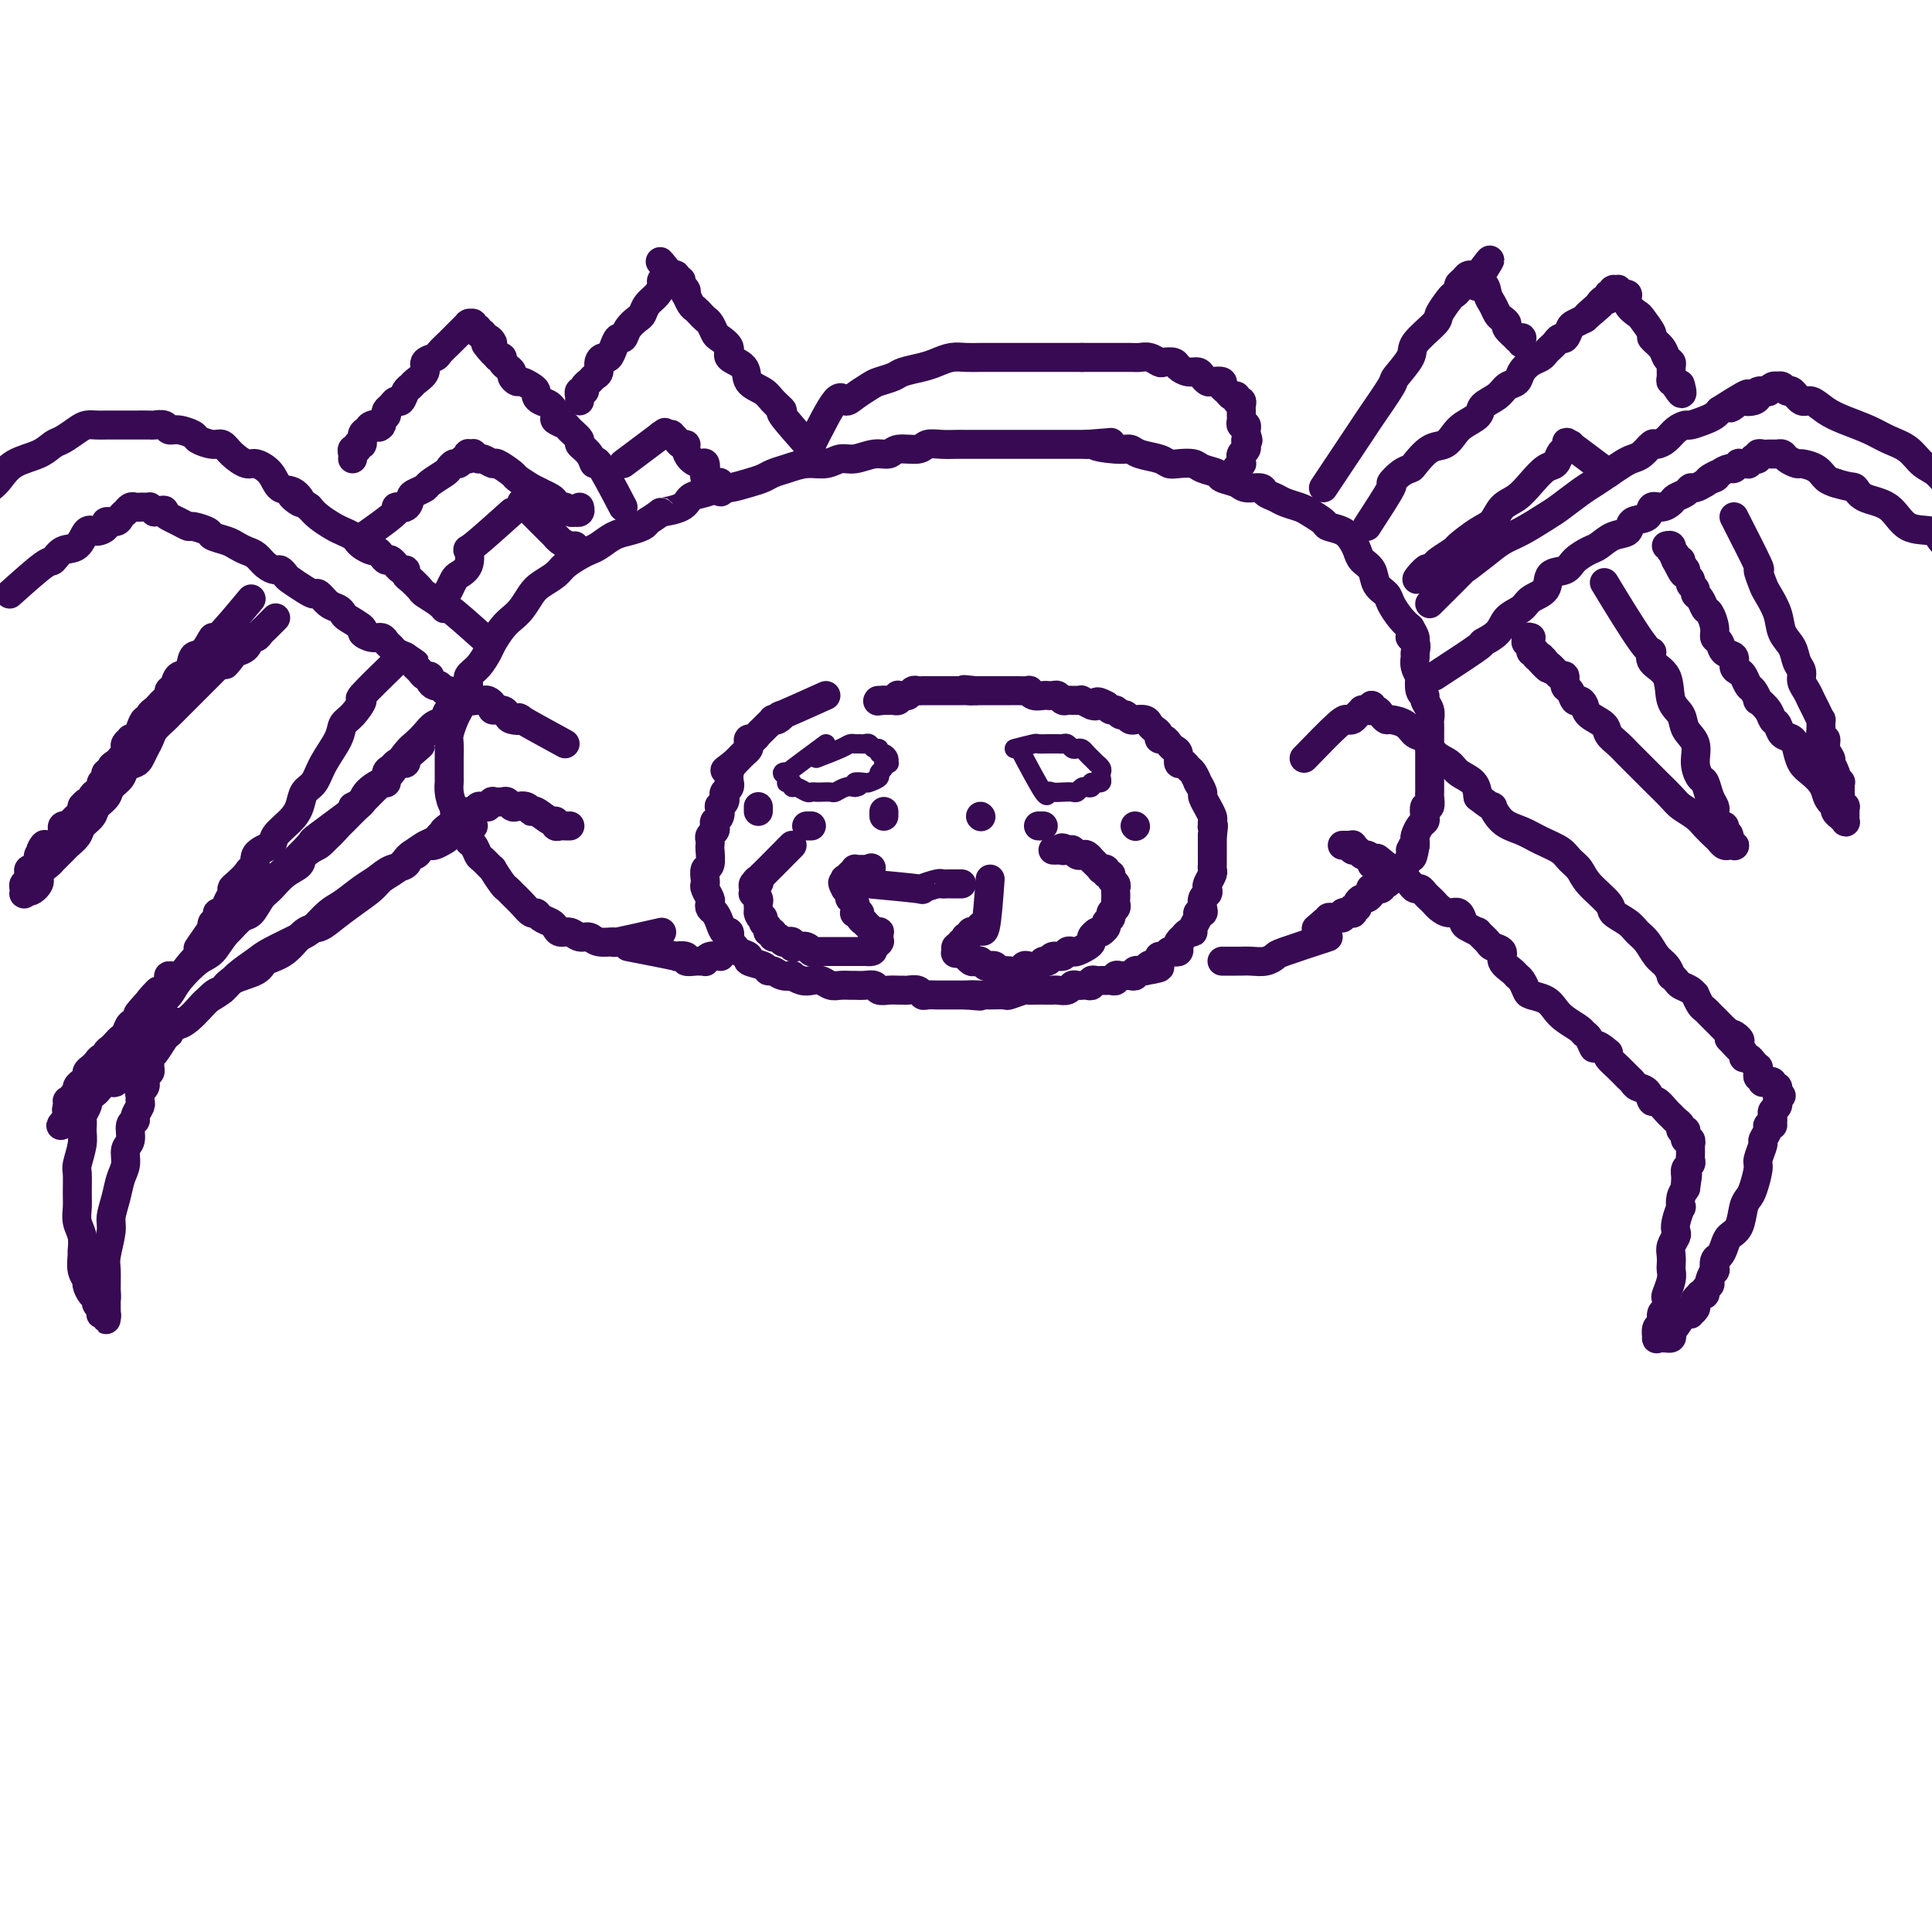 <svg viewBox='0 0 400 400' version='1.1' xmlns='http://www.w3.org/2000/svg' xmlns:xlink='http://www.w3.org/1999/xlink'><g fill='none' stroke='rgb(55,10,83)' stroke-width='6' stroke-linecap='round' stroke-linejoin='round'><path d='M171,144c-3.826,1.720 -7.651,3.441 -9,4c-1.349,0.559 -0.221,-0.043 0,0c0.221,0.043 -0.466,0.733 -1,1c-0.534,0.267 -0.917,0.113 -1,0c-0.083,-0.113 0.133,-0.184 0,0c-0.133,0.184 -0.614,0.623 -1,1c-0.386,0.377 -0.678,0.692 -1,1c-0.322,0.308 -0.674,0.607 -1,1c-0.326,0.393 -0.626,0.879 -1,1c-0.374,0.121 -0.821,-0.122 -1,0c-0.179,0.122 -0.090,0.611 0,1c0.090,0.389 0.182,0.679 0,1c-0.182,0.321 -0.636,0.674 -1,1c-0.364,0.326 -0.636,0.626 -1,1c-0.364,0.374 -0.818,0.821 -1,1c-0.182,0.179 -0.091,0.089 0,0'/><path d='M152,158c-3.166,2.365 -1.579,1.278 -1,1c0.579,-0.278 0.152,0.254 0,1c-0.152,0.746 -0.027,1.705 0,2c0.027,0.295 -0.044,-0.076 0,0c0.044,0.076 0.204,0.599 0,1c-0.204,0.401 -0.773,0.680 -1,1c-0.227,0.320 -0.112,0.681 0,1c0.112,0.319 0.223,0.596 0,1c-0.223,0.404 -0.778,0.934 -1,1c-0.222,0.066 -0.111,-0.333 0,0c0.111,0.333 0.222,1.399 0,2c-0.222,0.601 -0.778,0.738 -1,1c-0.222,0.262 -0.112,0.648 0,1c0.112,0.352 0.226,0.670 0,1c-0.226,0.330 -0.792,0.674 -1,1c-0.208,0.326 -0.060,0.636 0,1c0.060,0.364 0.030,0.784 0,1c-0.030,0.216 -0.060,0.229 0,1c0.060,0.771 0.211,2.300 0,3c-0.211,0.700 -0.785,0.573 -1,1c-0.215,0.427 -0.071,1.410 0,2c0.071,0.590 0.071,0.788 0,1c-0.071,0.212 -0.212,0.437 0,1c0.212,0.563 0.778,1.463 1,2c0.222,0.537 0.101,0.712 0,1c-0.101,0.288 -0.181,0.689 0,1c0.181,0.311 0.623,0.534 1,1c0.377,0.466 0.689,1.177 1,2c0.311,0.823 0.622,1.760 1,2c0.378,0.240 0.822,-0.217 1,0c0.178,0.217 0.089,1.109 0,2'/><path d='M151,195c0.975,2.190 0.913,1.164 1,1c0.087,-0.164 0.324,0.535 1,1c0.676,0.465 1.791,0.698 2,1c0.209,0.302 -0.489,0.673 0,1c0.489,0.327 2.163,0.610 3,1c0.837,0.390 0.835,0.888 1,1c0.165,0.112 0.495,-0.162 1,0c0.505,0.162 1.185,0.762 2,1c0.815,0.238 1.765,0.115 2,0c0.235,-0.115 -0.246,-0.223 0,0c0.246,0.223 1.220,0.778 2,1c0.780,0.222 1.365,0.112 2,0c0.635,-0.112 1.321,-0.226 2,0c0.679,0.226 1.350,0.793 2,1c0.650,0.207 1.277,0.054 2,0c0.723,-0.054 1.541,-0.011 2,0c0.459,0.011 0.560,-0.011 1,0c0.440,0.011 1.221,0.056 2,0c0.779,-0.056 1.557,-0.211 2,0c0.443,0.211 0.551,0.789 1,1c0.449,0.211 1.237,0.056 2,0c0.763,-0.056 1.500,-0.011 2,0c0.500,0.011 0.763,-0.011 1,0c0.237,0.011 0.449,0.056 1,0c0.551,-0.056 1.442,-0.211 2,0c0.558,0.211 0.782,0.789 1,1c0.218,0.211 0.431,0.057 1,0c0.569,-0.057 1.493,-0.015 2,0c0.507,0.015 0.598,0.004 1,0c0.402,-0.004 1.115,-0.001 2,0c0.885,0.001 1.943,0.001 3,0'/><path d='M200,206c5.380,0.464 1.831,0.124 1,0c-0.831,-0.124 1.057,-0.032 2,0c0.943,0.032 0.943,0.005 1,0c0.057,-0.005 0.173,0.013 1,0c0.827,-0.013 2.366,-0.056 3,0c0.634,0.056 0.362,0.211 1,0c0.638,-0.211 2.184,-0.789 3,-1c0.816,-0.211 0.900,-0.057 1,0c0.100,0.057 0.216,0.016 1,0c0.784,-0.016 2.238,-0.008 3,0c0.762,0.008 0.834,0.016 1,0c0.166,-0.016 0.426,-0.057 1,0c0.574,0.057 1.463,0.211 2,0c0.537,-0.211 0.722,-0.788 1,-1c0.278,-0.212 0.648,-0.061 1,0c0.352,0.061 0.686,0.030 1,0c0.314,-0.030 0.609,-0.061 1,0c0.391,0.061 0.878,0.212 1,0c0.122,-0.212 -0.122,-0.789 0,-1c0.122,-0.211 0.611,-0.055 1,0c0.389,0.055 0.678,0.011 1,0c0.322,-0.011 0.678,0.011 1,0c0.322,-0.011 0.611,-0.055 1,0c0.389,0.055 0.877,0.211 1,0c0.123,-0.211 -0.121,-0.788 0,-1c0.121,-0.212 0.605,-0.061 1,0c0.395,0.061 0.700,0.030 1,0c0.300,-0.030 0.596,-0.060 1,0c0.404,0.060 0.916,0.208 1,0c0.084,-0.208 -0.262,-0.774 0,-1c0.262,-0.226 1.131,-0.113 2,0'/><path d='M237,201c5.826,-0.957 1.890,-0.849 1,-1c-0.890,-0.151 1.267,-0.563 2,-1c0.733,-0.437 0.042,-0.901 0,-1c-0.042,-0.099 0.563,0.167 1,0c0.437,-0.167 0.704,-0.765 1,-1c0.296,-0.235 0.619,-0.105 1,0c0.381,0.105 0.819,0.187 1,0c0.181,-0.187 0.104,-0.642 0,-1c-0.104,-0.358 -0.234,-0.617 0,-1c0.234,-0.383 0.832,-0.889 1,-1c0.168,-0.111 -0.095,0.174 0,0c0.095,-0.174 0.546,-0.807 1,-1c0.454,-0.193 0.910,0.054 1,0c0.090,-0.054 -0.186,-0.409 0,-1c0.186,-0.591 0.833,-1.419 1,-2c0.167,-0.581 -0.148,-0.915 0,-1c0.148,-0.085 0.758,0.079 1,0c0.242,-0.079 0.116,-0.401 0,-1c-0.116,-0.599 -0.224,-1.474 0,-2c0.224,-0.526 0.778,-0.704 1,-1c0.222,-0.296 0.112,-0.709 0,-1c-0.112,-0.291 -0.226,-0.458 0,-1c0.226,-0.542 0.793,-1.458 1,-2c0.207,-0.542 0.056,-0.709 0,-1c-0.056,-0.291 -0.015,-0.704 0,-1c0.015,-0.296 0.004,-0.475 0,-1c-0.004,-0.525 -0.001,-1.398 0,-2c0.001,-0.602 0.000,-0.935 0,-1c-0.000,-0.065 -0.000,0.136 0,0c0.000,-0.136 0.000,-0.610 0,-1c-0.000,-0.390 -0.000,-0.695 0,-1'/><path d='M251,173c0.463,-3.097 0.120,-2.341 0,-2c-0.120,0.341 -0.017,0.265 0,0c0.017,-0.265 -0.052,-0.719 0,-1c0.052,-0.281 0.225,-0.388 0,-1c-0.225,-0.612 -0.849,-1.727 -1,-2c-0.151,-0.273 0.171,0.297 0,0c-0.171,-0.297 -0.833,-1.459 -1,-2c-0.167,-0.541 0.163,-0.459 0,-1c-0.163,-0.541 -0.817,-1.704 -1,-2c-0.183,-0.296 0.105,0.276 0,0c-0.105,-0.276 -0.602,-1.401 -1,-2c-0.398,-0.599 -0.698,-0.671 -1,-1c-0.302,-0.329 -0.606,-0.914 -1,-1c-0.394,-0.086 -0.879,0.327 -1,0c-0.121,-0.327 0.121,-1.393 0,-2c-0.121,-0.607 -0.606,-0.754 -1,-1c-0.394,-0.246 -0.697,-0.591 -1,-1c-0.303,-0.409 -0.606,-0.883 -1,-1c-0.394,-0.117 -0.878,0.123 -1,0c-0.122,-0.123 0.117,-0.607 0,-1c-0.117,-0.393 -0.591,-0.694 -1,-1c-0.409,-0.306 -0.754,-0.617 -1,-1c-0.246,-0.383 -0.395,-0.839 -1,-1c-0.605,-0.161 -1.668,-0.028 -2,0c-0.332,0.028 0.066,-0.049 0,0c-0.066,0.049 -0.595,0.224 -1,0c-0.405,-0.224 -0.686,-0.847 -1,-1c-0.314,-0.153 -0.662,0.165 -1,0c-0.338,-0.165 -0.668,-0.814 -1,-1c-0.332,-0.186 -0.666,0.090 -1,0c-0.334,-0.090 -0.667,-0.545 -1,-1'/><path d='M229,146c-2.549,-1.388 -1.922,-0.358 -2,0c-0.078,0.358 -0.861,0.043 -1,0c-0.139,-0.043 0.365,0.185 0,0c-0.365,-0.185 -1.600,-0.781 -2,-1c-0.400,-0.219 0.033,-0.059 0,0c-0.033,0.059 -0.534,0.017 -1,0c-0.466,-0.017 -0.899,-0.008 -1,0c-0.101,0.008 0.128,0.016 0,0c-0.128,-0.016 -0.613,-0.057 -1,0c-0.387,0.057 -0.678,0.211 -1,0c-0.322,-0.211 -0.677,-0.789 -1,-1c-0.323,-0.211 -0.615,-0.056 -1,0c-0.385,0.056 -0.864,0.011 -1,0c-0.136,-0.011 0.070,0.011 0,0c-0.070,-0.011 -0.418,-0.056 -1,0c-0.582,0.056 -1.399,0.211 -2,0c-0.601,-0.211 -0.987,-0.789 -1,-1c-0.013,-0.211 0.346,-0.057 0,0c-0.346,0.057 -1.398,0.015 -2,0c-0.602,-0.015 -0.753,-0.004 -1,0c-0.247,0.004 -0.591,0.001 -1,0c-0.409,-0.001 -0.883,-0.000 -1,0c-0.117,0.000 0.122,0.000 0,0c-0.122,-0.000 -0.606,-0.000 -1,0c-0.394,0.000 -0.697,0.000 -1,0c-0.303,-0.000 -0.606,-0.000 -1,0c-0.394,0.000 -0.879,0.000 -1,0c-0.121,-0.000 0.121,-0.000 0,0c-0.121,0.000 -0.606,0.000 -1,0c-0.394,-0.000 -0.697,-0.000 -1,0'/><path d='M202,143c-4.339,-0.464 -1.686,-0.124 -1,0c0.686,0.124 -0.593,0.033 -1,0c-0.407,-0.033 0.059,-0.009 0,0c-0.059,0.009 -0.642,0.002 -1,0c-0.358,-0.002 -0.491,-0.001 -1,0c-0.509,0.001 -1.393,0.000 -2,0c-0.607,-0.000 -0.936,-0.000 -1,0c-0.064,0.000 0.137,0.000 0,0c-0.137,-0.000 -0.611,0.000 -1,0c-0.389,-0.000 -0.692,-0.000 -1,0c-0.308,0.000 -0.621,0.000 -1,0c-0.379,-0.000 -0.822,-0.001 -1,0c-0.178,0.001 -0.089,0.004 0,0c0.089,-0.004 0.179,-0.015 0,0c-0.179,0.015 -0.626,0.057 -1,0c-0.374,-0.057 -0.675,-0.212 -1,0c-0.325,0.212 -0.675,0.793 -1,1c-0.325,0.207 -0.627,0.041 -1,0c-0.373,-0.041 -0.817,0.041 -1,0c-0.183,-0.041 -0.105,-0.207 0,0c0.105,0.207 0.235,0.788 0,1c-0.235,0.212 -0.836,0.057 -1,0c-0.164,-0.057 0.110,-0.015 0,0c-0.110,0.015 -0.603,0.004 -1,0c-0.397,-0.004 -0.699,-0.002 -1,0'/><path d='M183,145c-2.879,0.309 -0.575,0.083 0,0c0.575,-0.083 -0.578,-0.022 -1,0c-0.422,0.022 -0.113,0.006 0,0c0.113,-0.006 0.030,-0.002 0,0c-0.030,0.002 -0.009,0.000 0,0c0.009,-0.000 0.004,-0.000 0,0'/><path d='M164,175c-2.950,2.991 -5.901,5.982 -7,7c-1.099,1.018 -0.347,0.061 0,0c0.347,-0.061 0.289,0.772 0,1c-0.289,0.228 -0.811,-0.150 -1,0c-0.189,0.150 -0.047,0.828 0,1c0.047,0.172 -0.001,-0.161 0,0c0.001,0.161 0.053,0.816 0,1c-0.053,0.184 -0.210,-0.105 0,0c0.210,0.105 0.788,0.603 1,1c0.212,0.397 0.057,0.694 0,1c-0.057,0.306 -0.015,0.621 0,1c0.015,0.379 0.004,0.823 0,1c-0.004,0.177 -0.002,0.089 0,0'/><path d='M157,189c0.244,1.260 0.854,0.911 1,1c0.146,0.089 -0.172,0.616 0,1c0.172,0.384 0.834,0.624 1,1c0.166,0.376 -0.163,0.889 0,1c0.163,0.111 0.817,-0.180 1,0c0.183,0.180 -0.105,0.832 0,1c0.105,0.168 0.602,-0.147 1,0c0.398,0.147 0.697,0.758 1,1c0.303,0.242 0.609,0.116 1,0c0.391,-0.116 0.865,-0.224 1,0c0.135,0.224 -0.070,0.778 0,1c0.070,0.222 0.414,0.112 1,0c0.586,-0.112 1.414,-0.226 2,0c0.586,0.226 0.931,0.793 1,1c0.069,0.207 -0.136,0.056 0,0c0.136,-0.056 0.615,-0.015 1,0c0.385,0.015 0.677,0.004 1,0c0.323,-0.004 0.677,-0.001 1,0c0.323,0.001 0.615,0.000 1,0c0.385,-0.000 0.864,-0.000 1,0c0.136,0.000 -0.069,0.000 0,0c0.069,-0.000 0.414,-0.000 1,0c0.586,0.000 1.415,0.000 2,0c0.585,-0.000 0.928,-0.000 1,0c0.072,0.000 -0.125,0.000 0,0c0.125,-0.000 0.572,-0.000 1,0c0.428,0.000 0.837,0.000 1,0c0.163,-0.000 0.082,-0.000 0,0'/><path d='M179,197c2.946,0.242 1.311,-0.653 1,-1c-0.311,-0.347 0.701,-0.146 1,0c0.299,0.146 -0.116,0.236 0,0c0.116,-0.236 0.763,-0.799 1,-1c0.237,-0.201 0.064,-0.039 0,0c-0.064,0.039 -0.017,-0.046 0,0c0.017,0.046 0.006,0.223 0,0c-0.006,-0.223 -0.005,-0.844 0,-1c0.005,-0.156 0.016,0.155 0,0c-0.016,-0.155 -0.060,-0.776 0,-1c0.060,-0.224 0.222,-0.050 0,0c-0.222,0.050 -0.829,-0.024 -1,0c-0.171,0.024 0.094,0.147 0,0c-0.094,-0.147 -0.546,-0.565 -1,-1c-0.454,-0.435 -0.910,-0.887 -1,-1c-0.090,-0.113 0.186,0.114 0,0c-0.186,-0.114 -0.835,-0.570 -1,-1c-0.165,-0.430 0.153,-0.836 0,-1c-0.153,-0.164 -0.777,-0.086 -1,0c-0.223,0.086 -0.046,0.182 0,0c0.046,-0.182 -0.040,-0.640 0,-1c0.040,-0.360 0.207,-0.622 0,-1c-0.207,-0.378 -0.788,-0.872 -1,-1c-0.212,-0.128 -0.056,0.109 0,0c0.056,-0.109 0.012,-0.565 0,-1c-0.012,-0.435 0.007,-0.849 0,-1c-0.007,-0.151 -0.040,-0.041 0,0c0.040,0.041 0.154,0.012 0,0c-0.154,-0.012 -0.577,-0.006 -1,0'/><path d='M175,184c-1.083,-1.924 -0.291,-1.233 0,-1c0.291,0.233 0.082,0.010 0,0c-0.082,-0.010 -0.036,0.195 0,0c0.036,-0.195 0.061,-0.788 0,-1c-0.061,-0.212 -0.209,-0.043 0,0c0.209,0.043 0.774,-0.040 1,0c0.226,0.040 0.113,0.203 0,0c-0.113,-0.203 -0.226,-0.772 0,-1c0.226,-0.228 0.793,-0.114 1,0c0.207,0.114 0.056,0.227 0,0c-0.056,-0.227 -0.015,-0.793 0,-1c0.015,-0.207 0.004,-0.056 0,0c-0.004,0.056 -0.001,0.015 0,0c0.001,-0.015 -0.001,-0.004 0,0c0.001,0.004 0.003,0.001 0,0c-0.003,-0.001 -0.011,-0.000 0,0c0.011,0.000 0.042,0.000 0,0c-0.042,-0.000 -0.156,-0.000 0,0c0.156,0.000 0.580,0.000 1,0c0.420,-0.000 0.834,-0.000 1,0c0.166,0.000 0.083,0.000 0,0c-0.083,-0.000 -0.167,-0.000 0,0c0.167,0.000 0.583,0.000 1,0'/><path d='M180,180c0.774,-0.619 0.207,-0.166 0,0c-0.207,0.166 -0.056,0.045 0,0c0.056,-0.045 0.016,-0.013 0,0c-0.016,0.013 -0.008,0.006 0,0'/><path d='M205,182c-0.304,4.219 -0.607,8.437 -1,10c-0.393,1.563 -0.875,0.470 -1,0c-0.125,-0.470 0.106,-0.318 0,0c-0.106,0.318 -0.551,0.802 -1,1c-0.449,0.198 -0.904,0.110 -1,0c-0.096,-0.110 0.166,-0.241 0,0c-0.166,0.241 -0.762,0.853 -1,1c-0.238,0.147 -0.120,-0.172 0,0c0.120,0.172 0.242,0.833 0,1c-0.242,0.167 -0.848,-0.161 -1,0c-0.152,0.161 0.151,0.813 0,1c-0.151,0.187 -0.758,-0.089 -1,0c-0.242,0.089 -0.121,0.545 0,1'/><path d='M198,197c-0.686,0.769 0.600,0.191 1,0c0.400,-0.191 -0.086,0.005 0,0c0.086,-0.005 0.744,-0.211 1,0c0.256,0.211 0.110,0.840 0,1c-0.110,0.160 -0.184,-0.150 0,0c0.184,0.150 0.627,0.758 1,1c0.373,0.242 0.677,0.116 1,0c0.323,-0.116 0.664,-0.224 1,0c0.336,0.224 0.668,0.778 1,1c0.332,0.222 0.665,0.112 1,0c0.335,-0.112 0.671,-0.225 1,0c0.329,0.225 0.652,0.789 1,1c0.348,0.211 0.722,0.070 1,0c0.278,-0.070 0.459,-0.070 1,0c0.541,0.070 1.440,0.211 2,0c0.560,-0.211 0.780,-0.773 1,-1c0.220,-0.227 0.439,-0.117 1,0c0.561,0.117 1.463,0.243 2,0c0.537,-0.243 0.707,-0.853 1,-1c0.293,-0.147 0.709,0.171 1,0c0.291,-0.171 0.458,-0.830 1,-1c0.542,-0.170 1.458,0.148 2,0c0.542,-0.148 0.709,-0.760 1,-1c0.291,-0.240 0.704,-0.106 1,0c0.296,0.106 0.474,0.183 1,0c0.526,-0.183 1.399,-0.626 2,-1c0.601,-0.374 0.931,-0.678 1,-1c0.069,-0.322 -0.123,-0.664 0,-1c0.123,-0.336 0.562,-0.668 1,-1'/><path d='M227,193c2.636,-1.190 1.227,-0.164 1,0c-0.227,0.164 0.728,-0.533 1,-1c0.272,-0.467 -0.137,-0.702 0,-1c0.137,-0.298 0.821,-0.657 1,-1c0.179,-0.343 -0.148,-0.669 0,-1c0.148,-0.331 0.771,-0.666 1,-1c0.229,-0.334 0.062,-0.667 0,-1c-0.062,-0.333 -0.021,-0.666 0,-1c0.021,-0.334 0.021,-0.668 0,-1c-0.021,-0.332 -0.062,-0.662 0,-1c0.062,-0.338 0.228,-0.683 0,-1c-0.228,-0.317 -0.850,-0.607 -1,-1c-0.150,-0.393 0.171,-0.889 0,-1c-0.171,-0.111 -0.833,0.164 -1,0c-0.167,-0.164 0.162,-0.766 0,-1c-0.162,-0.234 -0.814,-0.102 -1,0c-0.186,0.102 0.095,0.172 0,0c-0.095,-0.172 -0.564,-0.586 -1,-1c-0.436,-0.414 -0.838,-0.829 -1,-1c-0.162,-0.171 -0.085,-0.097 0,0c0.085,0.097 0.177,0.218 0,0c-0.177,-0.218 -0.622,-0.777 -1,-1c-0.378,-0.223 -0.689,-0.112 -1,0c-0.311,0.112 -0.622,0.226 -1,0c-0.378,-0.226 -0.823,-0.793 -1,-1c-0.177,-0.207 -0.086,-0.056 0,0c0.086,0.056 0.167,0.016 0,0c-0.167,-0.016 -0.584,-0.008 -1,0'/><path d='M221,176c-1.631,-0.928 -1.207,-0.249 -1,0c0.207,0.249 0.199,0.067 0,0c-0.199,-0.067 -0.589,-0.018 -1,0c-0.411,0.018 -0.842,0.005 -1,0c-0.158,-0.005 -0.043,-0.001 0,0c0.043,0.001 0.012,0.000 0,0c-0.012,-0.000 -0.006,-0.000 0,0'/></g>
<g fill='none' stroke='rgb(55,10,83)' stroke-width='4' stroke-linecap='round' stroke-linejoin='round'><path d='M171,154c-3.420,2.530 -6.839,5.060 -8,6c-1.161,0.940 -0.063,0.291 0,0c0.063,-0.291 -0.907,-0.223 -1,0c-0.093,0.223 0.693,0.600 1,1c0.307,0.400 0.137,0.824 0,1c-0.137,0.176 -0.240,0.103 0,0c0.240,-0.103 0.824,-0.238 1,0c0.176,0.238 -0.055,0.848 0,1c0.055,0.152 0.395,-0.155 1,0c0.605,0.155 1.476,0.773 2,1c0.524,0.227 0.703,0.062 1,0c0.297,-0.062 0.712,-0.020 1,0c0.288,0.020 0.447,0.019 1,0c0.553,-0.019 1.499,-0.057 2,0c0.501,0.057 0.558,0.208 1,0c0.442,-0.208 1.269,-0.774 2,-1c0.731,-0.226 1.365,-0.113 2,0'/><path d='M177,163c1.897,-0.223 0.139,-0.781 0,-1c-0.139,-0.219 1.340,-0.100 2,0c0.660,0.100 0.502,0.181 1,0c0.498,-0.181 1.654,-0.623 2,-1c0.346,-0.377 -0.118,-0.689 0,-1c0.118,-0.311 0.817,-0.622 1,-1c0.183,-0.378 -0.150,-0.823 0,-1c0.150,-0.177 0.782,-0.085 1,0c0.218,0.085 0.021,0.162 0,0c-0.021,-0.162 0.135,-0.564 0,-1c-0.135,-0.436 -0.561,-0.905 -1,-1c-0.439,-0.095 -0.891,0.185 -1,0c-0.109,-0.185 0.126,-0.834 0,-1c-0.126,-0.166 -0.611,0.152 -1,0c-0.389,-0.152 -0.681,-0.773 -1,-1c-0.319,-0.227 -0.663,-0.059 -1,0c-0.337,0.059 -0.665,0.007 -1,0c-0.335,-0.007 -0.677,0.029 -1,0c-0.323,-0.029 -0.625,-0.123 -1,0c-0.375,0.123 -0.821,0.464 -2,1c-1.179,0.536 -3.089,1.268 -5,2'/><path d='M211,155c2.018,3.804 4.036,7.607 5,9c0.964,1.393 0.874,0.374 1,0c0.126,-0.374 0.468,-0.104 1,0c0.532,0.104 1.256,0.042 2,0c0.744,-0.042 1.510,-0.063 2,0c0.490,0.063 0.706,0.210 1,0c0.294,-0.210 0.666,-0.778 1,-1c0.334,-0.222 0.628,-0.098 1,0c0.372,0.098 0.820,0.171 1,0c0.180,-0.171 0.090,-0.585 0,-1'/><path d='M226,162c1.790,-0.306 1.264,-0.071 1,0c-0.264,0.071 -0.266,-0.022 0,0c0.266,0.022 0.799,0.160 1,0c0.201,-0.160 0.069,-0.616 0,-1c-0.069,-0.384 -0.075,-0.695 0,-1c0.075,-0.305 0.231,-0.603 0,-1c-0.231,-0.397 -0.850,-0.894 -1,-1c-0.150,-0.106 0.167,0.178 0,0c-0.167,-0.178 -0.818,-0.819 -1,-1c-0.182,-0.181 0.106,0.096 0,0c-0.106,-0.096 -0.606,-0.565 -1,-1c-0.394,-0.435 -0.683,-0.834 -1,-1c-0.317,-0.166 -0.661,-0.097 -1,0c-0.339,0.097 -0.673,0.222 -1,0c-0.327,-0.222 -0.646,-0.792 -1,-1c-0.354,-0.208 -0.743,-0.056 -1,0c-0.257,0.056 -0.381,0.014 -1,0c-0.619,-0.014 -1.732,-0.001 -2,0c-0.268,0.001 0.310,-0.010 0,0c-0.310,0.010 -1.506,0.041 -2,0c-0.494,-0.041 -0.284,-0.155 -1,0c-0.716,0.155 -2.358,0.577 -4,1'/></g>
<g fill='none' stroke='rgb(55,10,83)' stroke-width='6' stroke-linecap='round' stroke-linejoin='round'><path d='M157,168c0.000,0.000 0.000,-1.000 0,-1'/><path d='M167,171c0.000,0.000 1.000,0.000 1,0'/><path d='M183,169c0.000,0.000 0.000,-1.000 0,-1'/><path d='M203,169c0.000,0.000 0.100,0.100 0.1,0.1'/><path d='M215,171c0.000,0.000 1.000,0.000 1,0'/><path d='M235,171c0.000,0.000 0.100,0.100 0.1,0.1'/><path d='M137,193c-3.769,0.854 -7.538,1.708 -9,2c-1.462,0.292 -0.618,0.022 -1,0c-0.382,-0.022 -1.990,0.205 -3,0c-1.010,-0.205 -1.423,-0.843 -2,-1c-0.577,-0.157 -1.320,0.165 -2,0c-0.680,-0.165 -1.299,-0.817 -2,-1c-0.701,-0.183 -1.483,0.105 -2,0c-0.517,-0.105 -0.768,-0.601 -1,-1c-0.232,-0.399 -0.446,-0.701 -1,-1c-0.554,-0.299 -1.447,-0.594 -2,-1c-0.553,-0.406 -0.764,-0.921 -1,-1c-0.236,-0.079 -0.496,0.280 -1,0c-0.504,-0.280 -1.253,-1.197 -2,-2c-0.747,-0.803 -1.491,-1.492 -2,-2c-0.509,-0.508 -0.784,-0.837 -1,-1c-0.216,-0.163 -0.372,-0.161 -1,-1c-0.628,-0.839 -1.726,-2.519 -2,-3c-0.274,-0.481 0.276,0.237 0,0c-0.276,-0.237 -1.380,-1.429 -2,-2c-0.620,-0.571 -0.757,-0.520 -1,-1c-0.243,-0.480 -0.591,-1.489 -1,-2c-0.409,-0.511 -0.879,-0.522 -1,-1c-0.121,-0.478 0.108,-1.422 0,-2c-0.108,-0.578 -0.554,-0.789 -1,-1'/><path d='M96,171c-3.276,-4.063 -1.466,-3.219 -1,-3c0.466,0.219 -0.411,-0.187 -1,-1c-0.589,-0.813 -0.890,-2.033 -1,-3c-0.110,-0.967 -0.029,-1.681 0,-2c0.029,-0.319 0.007,-0.244 0,-1c-0.007,-0.756 0.001,-2.342 0,-3c-0.001,-0.658 -0.011,-0.389 0,-1c0.011,-0.611 0.044,-2.102 0,-3c-0.044,-0.898 -0.165,-1.203 0,-2c0.165,-0.797 0.617,-2.087 1,-3c0.383,-0.913 0.697,-1.451 1,-2c0.303,-0.549 0.596,-1.110 1,-2c0.404,-0.890 0.919,-2.110 1,-3c0.081,-0.890 -0.274,-1.449 0,-2c0.274,-0.551 1.176,-1.092 2,-2c0.824,-0.908 1.572,-2.182 2,-3c0.428,-0.818 0.538,-1.182 1,-2c0.462,-0.818 1.277,-2.092 2,-3c0.723,-0.908 1.352,-1.451 2,-2c0.648,-0.549 1.313,-1.106 2,-2c0.687,-0.894 1.395,-2.127 2,-3c0.605,-0.873 1.107,-1.386 2,-2c0.893,-0.614 2.178,-1.329 3,-2c0.822,-0.671 1.182,-1.297 2,-2c0.818,-0.703 2.094,-1.484 3,-2c0.906,-0.516 1.440,-0.768 2,-1c0.560,-0.232 1.144,-0.443 2,-1c0.856,-0.557 1.982,-1.458 3,-2c1.018,-0.542 1.928,-0.723 3,-1c1.072,-0.277 2.306,-0.651 3,-1c0.694,-0.349 0.847,-0.675 1,-1'/><path d='M134,108c3.863,-2.433 2.520,-2.015 3,-2c0.480,0.015 2.784,-0.373 4,-1c1.216,-0.627 1.343,-1.491 2,-2c0.657,-0.509 1.842,-0.661 3,-1c1.158,-0.339 2.287,-0.864 3,-1c0.713,-0.136 1.008,0.119 2,0c0.992,-0.119 2.680,-0.610 4,-1c1.320,-0.390 2.271,-0.678 3,-1c0.729,-0.322 1.234,-0.679 2,-1c0.766,-0.321 1.793,-0.607 3,-1c1.207,-0.393 2.595,-0.894 4,-1c1.405,-0.106 2.828,0.183 4,0c1.172,-0.183 2.094,-0.838 3,-1c0.906,-0.162 1.798,0.168 3,0c1.202,-0.168 2.716,-0.833 4,-1c1.284,-0.167 2.339,0.166 3,0c0.661,-0.166 0.929,-0.829 2,-1c1.071,-0.171 2.944,0.150 4,0c1.056,-0.150 1.294,-0.772 2,-1c0.706,-0.228 1.879,-0.061 3,0c1.121,0.061 2.190,0.016 3,0c0.810,-0.016 1.362,-0.004 2,0c0.638,0.004 1.362,0.001 2,0c0.638,-0.001 1.190,-0.000 2,0c0.810,0.000 1.878,0.000 3,0c1.122,-0.000 2.299,-0.000 3,0c0.701,0.000 0.925,0.000 2,0c1.075,-0.000 2.999,-0.000 4,0c1.001,0.000 1.077,0.000 2,0c0.923,-0.000 2.692,-0.000 4,0c1.308,0.000 2.154,0.000 3,0'/><path d='M225,92c9.227,-0.683 3.295,-0.390 2,0c-1.295,0.390 2.048,0.879 4,1c1.952,0.121 2.514,-0.125 3,0c0.486,0.125 0.897,0.621 2,1c1.103,0.379 2.899,0.640 4,1c1.101,0.360 1.507,0.817 2,1c0.493,0.183 1.072,0.090 2,0c0.928,-0.090 2.206,-0.179 3,0c0.794,0.179 1.103,0.626 2,1c0.897,0.374 2.381,0.674 3,1c0.619,0.326 0.375,0.679 1,1c0.625,0.321 2.121,0.611 3,1c0.879,0.389 1.140,0.878 2,1c0.860,0.122 2.317,-0.122 3,0c0.683,0.122 0.590,0.609 1,1c0.410,0.391 1.322,0.686 2,1c0.678,0.314 1.121,0.648 2,1c0.879,0.352 2.192,0.724 3,1c0.808,0.276 1.109,0.458 2,1c0.891,0.542 2.372,1.443 3,2c0.628,0.557 0.405,0.768 1,1c0.595,0.232 2.009,0.484 3,1c0.991,0.516 1.560,1.297 2,2c0.440,0.703 0.752,1.329 1,2c0.248,0.671 0.433,1.386 1,2c0.567,0.614 1.517,1.127 2,2c0.483,0.873 0.500,2.107 1,3c0.500,0.893 1.485,1.446 2,2c0.515,0.554 0.562,1.111 1,2c0.438,0.889 1.268,2.111 2,3c0.732,0.889 1.366,1.444 2,2'/><path d='M292,130c2.105,3.516 0.367,2.306 0,2c-0.367,-0.306 0.637,0.290 1,1c0.363,0.710 0.083,1.532 0,2c-0.083,0.468 0.029,0.581 0,1c-0.029,0.419 -0.200,1.145 0,2c0.200,0.855 0.771,1.839 1,2c0.229,0.161 0.118,-0.501 0,0c-0.118,0.501 -0.242,2.166 0,3c0.242,0.834 0.849,0.838 1,1c0.151,0.162 -0.156,0.481 0,1c0.156,0.519 0.774,1.237 1,2c0.226,0.763 0.061,1.569 0,2c-0.061,0.431 -0.016,0.486 0,1c0.016,0.514 0.004,1.486 0,2c-0.004,0.514 -0.001,0.570 0,1c0.001,0.430 0.000,1.232 0,2c-0.000,0.768 -0.000,1.500 0,2c0.000,0.500 0.000,0.768 0,1c-0.000,0.232 -0.000,0.428 0,1c0.000,0.572 0.001,1.520 0,2c-0.001,0.480 -0.004,0.491 0,1c0.004,0.509 0.015,1.516 0,2c-0.015,0.484 -0.056,0.444 0,1c0.056,0.556 0.208,1.706 0,2c-0.208,0.294 -0.778,-0.268 -1,0c-0.222,0.268 -0.098,1.367 0,2c0.098,0.633 0.170,0.799 0,1c-0.170,0.201 -0.582,0.435 -1,1c-0.418,0.565 -0.843,1.460 -1,2c-0.157,0.540 -0.045,0.726 0,1c0.045,0.274 0.022,0.637 0,1'/><path d='M293,175c-0.703,4.525 -0.962,1.839 -1,1c-0.038,-0.839 0.143,0.171 0,1c-0.143,0.829 -0.612,1.479 -1,2c-0.388,0.521 -0.695,0.914 -1,1c-0.305,0.086 -0.608,-0.136 -1,0c-0.392,0.136 -0.874,0.629 -1,1c-0.126,0.371 0.102,0.622 0,1c-0.102,0.378 -0.535,0.885 -1,1c-0.465,0.115 -0.961,-0.163 -1,0c-0.039,0.163 0.379,0.766 0,1c-0.379,0.234 -1.554,0.101 -2,0c-0.446,-0.101 -0.162,-0.168 0,0c0.162,0.168 0.202,0.571 0,1c-0.202,0.429 -0.646,0.885 -1,1c-0.354,0.115 -0.617,-0.109 -1,0c-0.383,0.109 -0.886,0.551 -1,1c-0.114,0.449 0.162,0.905 0,1c-0.162,0.095 -0.760,-0.170 -1,0c-0.240,0.170 -0.121,0.777 0,1c0.121,0.223 0.243,0.064 0,0c-0.243,-0.064 -0.853,-0.031 -1,0c-0.147,0.031 0.168,0.061 0,0c-0.168,-0.061 -0.819,-0.214 -1,0c-0.181,0.214 0.109,0.793 0,1c-0.109,0.207 -0.617,0.041 -1,0c-0.383,-0.041 -0.642,0.041 -1,0c-0.358,-0.041 -0.814,-0.207 -1,0c-0.186,0.207 -0.101,0.788 0,1c0.101,0.212 0.220,0.057 0,0c-0.220,-0.057 -0.777,-0.016 -1,0c-0.223,0.016 -0.111,0.008 0,0'/><path d='M274,191c-2.939,2.475 -0.788,0.663 0,0c0.788,-0.663 0.212,-0.179 0,0c-0.212,0.179 -0.061,0.051 0,0c0.061,-0.051 0.030,-0.026 0,0'/><path d='M100,132c-2.852,-2.551 -5.705,-5.102 -7,-6c-1.295,-0.898 -1.033,-0.142 -1,0c0.033,0.142 -0.163,-0.329 -1,-1c-0.837,-0.671 -2.315,-1.543 -3,-2c-0.685,-0.457 -0.578,-0.499 -1,-1c-0.422,-0.501 -1.374,-1.463 -2,-2c-0.626,-0.537 -0.927,-0.651 -1,-1c-0.073,-0.349 0.083,-0.933 0,-1c-0.083,-0.067 -0.404,0.385 -1,0c-0.596,-0.385 -1.468,-1.605 -2,-2c-0.532,-0.395 -0.724,0.035 -1,0c-0.276,-0.035 -0.638,-0.534 -1,-1c-0.362,-0.466 -0.726,-0.898 -1,-1c-0.274,-0.102 -0.458,0.127 -1,0c-0.542,-0.127 -1.443,-0.611 -2,-1c-0.557,-0.389 -0.772,-0.685 -1,-1c-0.228,-0.315 -0.470,-0.651 -1,-1c-0.530,-0.349 -1.348,-0.712 -2,-1c-0.652,-0.288 -1.137,-0.501 -2,-1c-0.863,-0.499 -2.104,-1.286 -3,-2c-0.896,-0.714 -1.448,-1.357 -2,-2'/><path d='M64,105c-6.005,-4.288 -3.016,-1.507 -2,-1c1.016,0.507 0.061,-1.260 -1,-2c-1.061,-0.740 -2.227,-0.452 -3,-1c-0.773,-0.548 -1.152,-1.930 -2,-3c-0.848,-1.070 -2.165,-1.827 -3,-2c-0.835,-0.173 -1.187,0.238 -2,0c-0.813,-0.238 -2.086,-1.124 -3,-2c-0.914,-0.876 -1.470,-1.741 -2,-2c-0.530,-0.259 -1.035,0.089 -2,0c-0.965,-0.089 -2.390,-0.616 -3,-1c-0.610,-0.384 -0.405,-0.625 -1,-1c-0.595,-0.375 -1.989,-0.885 -3,-1c-1.011,-0.115 -1.639,0.165 -2,0c-0.361,-0.165 -0.454,-0.776 -1,-1c-0.546,-0.224 -1.545,-0.060 -2,0c-0.455,0.060 -0.366,0.016 -1,0c-0.634,-0.016 -1.990,-0.004 -3,0c-1.010,0.004 -1.674,0.001 -2,0c-0.326,-0.001 -0.313,0.002 -1,0c-0.687,-0.002 -2.075,-0.008 -3,0c-0.925,0.008 -1.388,0.029 -2,0c-0.612,-0.029 -1.372,-0.107 -2,0c-0.628,0.107 -1.123,0.398 -2,1c-0.877,0.602 -2.136,1.516 -3,2c-0.864,0.484 -1.333,0.538 -2,1c-0.667,0.462 -1.533,1.331 -3,2c-1.467,0.669 -3.537,1.138 -5,2c-1.463,0.862 -2.320,2.118 -3,3c-0.680,0.882 -1.183,1.391 -2,2c-0.817,0.609 -1.948,1.317 -3,2c-1.052,0.683 -2.026,1.342 -3,2'/><path d='M-8,105c-4.267,2.867 -1.933,1.533 -1,1c0.933,-0.533 0.467,-0.267 0,0'/><path d='M296,125c3.054,-3.028 6.107,-6.056 7,-7c0.893,-0.944 -0.375,0.196 0,0c0.375,-0.196 2.392,-1.728 4,-3c1.608,-1.272 2.808,-2.284 4,-3c1.192,-0.716 2.377,-1.136 4,-2c1.623,-0.864 3.683,-2.171 5,-3c1.317,-0.829 1.889,-1.182 3,-2c1.111,-0.818 2.759,-2.103 4,-3c1.241,-0.897 2.075,-1.405 3,-2c0.925,-0.595 1.939,-1.277 3,-2c1.061,-0.723 2.167,-1.485 3,-2c0.833,-0.515 1.392,-0.781 2,-1c0.608,-0.219 1.265,-0.391 2,-1c0.735,-0.609 1.549,-1.656 2,-2c0.451,-0.344 0.539,0.014 1,0c0.461,-0.014 1.296,-0.399 2,-1c0.704,-0.601 1.277,-1.418 2,-2c0.723,-0.582 1.594,-0.929 2,-1c0.406,-0.071 0.346,0.136 1,0c0.654,-0.136 2.022,-0.613 3,-1c0.978,-0.387 1.565,-0.682 2,-1c0.435,-0.318 0.717,-0.659 1,-1'/><path d='M356,85c9.910,-6.355 4.684,-2.241 3,-1c-1.684,1.241 0.174,-0.389 1,-1c0.826,-0.611 0.621,-0.202 1,0c0.379,0.202 1.340,0.199 2,0c0.660,-0.199 1.017,-0.593 1,-1c-0.017,-0.407 -0.407,-0.827 0,-1c0.407,-0.173 1.611,-0.099 2,0c0.389,0.099 -0.036,0.221 0,0c0.036,-0.221 0.535,-0.787 1,-1c0.465,-0.213 0.897,-0.073 1,0c0.103,0.073 -0.124,0.080 0,0c0.124,-0.080 0.599,-0.247 1,0c0.401,0.247 0.729,0.909 1,1c0.271,0.091 0.486,-0.390 1,0c0.514,0.390 1.327,1.651 2,2c0.673,0.349 1.208,-0.216 2,0c0.792,0.216 1.843,1.211 3,2c1.157,0.789 2.420,1.370 4,2c1.580,0.630 3.476,1.308 5,2c1.524,0.692 2.676,1.397 4,2c1.324,0.603 2.820,1.102 4,2c1.180,0.898 2.044,2.194 3,3c0.956,0.806 2.003,1.122 3,2c0.997,0.878 1.945,2.320 3,3c1.055,0.680 2.216,0.599 3,1c0.784,0.401 1.189,1.283 2,2c0.811,0.717 2.026,1.270 3,2c0.974,0.730 1.707,1.637 2,2c0.293,0.363 0.147,0.181 0,0'/><path d='M297,140c3.771,-2.462 7.542,-4.925 9,-6c1.458,-1.075 0.602,-0.764 1,-1c0.398,-0.236 2.051,-1.021 3,-2c0.949,-0.979 1.194,-2.154 2,-3c0.806,-0.846 2.173,-1.364 3,-2c0.827,-0.636 1.112,-1.392 2,-2c0.888,-0.608 2.377,-1.070 3,-2c0.623,-0.930 0.379,-2.328 1,-3c0.621,-0.672 2.108,-0.618 3,-1c0.892,-0.382 1.189,-1.200 2,-2c0.811,-0.800 2.138,-1.580 3,-2c0.862,-0.420 1.261,-0.478 2,-1c0.739,-0.522 1.818,-1.507 3,-2c1.182,-0.493 2.466,-0.496 3,-1c0.534,-0.504 0.318,-1.511 1,-2c0.682,-0.489 2.262,-0.460 3,-1c0.738,-0.540 0.635,-1.650 1,-2c0.365,-0.350 1.197,0.060 2,0c0.803,-0.060 1.576,-0.590 2,-1c0.424,-0.410 0.497,-0.701 1,-1c0.503,-0.299 1.434,-0.606 2,-1c0.566,-0.394 0.768,-0.875 1,-1c0.232,-0.125 0.495,0.107 1,0c0.505,-0.107 1.253,-0.554 2,-1'/><path d='M353,100c5.125,-3.177 1.936,-1.621 1,-1c-0.936,0.621 0.380,0.306 1,0c0.620,-0.306 0.543,-0.604 1,-1c0.457,-0.396 1.447,-0.891 2,-1c0.553,-0.109 0.669,0.167 1,0c0.331,-0.167 0.877,-0.777 1,-1c0.123,-0.223 -0.178,-0.059 0,0c0.178,0.059 0.836,0.012 1,0c0.164,-0.012 -0.167,0.011 0,0c0.167,-0.011 0.833,-0.054 1,0c0.167,0.054 -0.166,0.207 0,0c0.166,-0.207 0.832,-0.773 1,-1c0.168,-0.227 -0.162,-0.113 0,0c0.162,0.113 0.817,0.226 1,0c0.183,-0.226 -0.105,-0.793 0,-1c0.105,-0.207 0.603,-0.056 1,0c0.397,0.056 0.694,0.015 1,0c0.306,-0.015 0.621,-0.005 1,0c0.379,0.005 0.821,0.004 1,0c0.179,-0.004 0.094,-0.011 0,0c-0.094,0.011 -0.196,0.041 0,0c0.196,-0.041 0.689,-0.153 1,0c0.311,0.153 0.439,0.569 1,1c0.561,0.431 1.554,0.875 2,1c0.446,0.125 0.346,-0.070 1,0c0.654,0.070 2.061,0.403 3,1c0.939,0.597 1.411,1.456 2,2c0.589,0.544 1.294,0.772 2,1'/><path d='M380,100c3.329,1.049 3.652,0.672 4,1c0.348,0.328 0.722,1.362 2,2c1.278,0.638 3.461,0.881 5,2c1.539,1.119 2.433,3.116 4,4c1.567,0.884 3.806,0.656 5,1c1.194,0.344 1.342,1.259 2,2c0.658,0.741 1.826,1.309 3,2c1.174,0.691 2.353,1.506 3,2c0.647,0.494 0.762,0.668 1,1c0.238,0.332 0.600,0.821 1,1c0.400,0.179 0.838,0.048 1,0c0.162,-0.048 0.046,-0.014 0,0c-0.046,0.014 -0.023,0.007 0,0'/><path d='M2,123c2.772,-2.482 5.544,-4.964 7,-6c1.456,-1.036 1.597,-0.627 2,-1c0.403,-0.373 1.069,-1.528 2,-2c0.931,-0.472 2.129,-0.260 3,-1c0.871,-0.740 1.417,-2.432 2,-3c0.583,-0.568 1.203,-0.011 2,0c0.797,0.011 1.773,-0.523 2,-1c0.227,-0.477 -0.293,-0.898 0,-1c0.293,-0.102 1.399,0.116 2,0c0.601,-0.116 0.697,-0.567 1,-1c0.303,-0.433 0.812,-0.847 1,-1c0.188,-0.153 0.053,-0.045 0,0c-0.053,0.045 -0.025,0.026 0,0c0.025,-0.026 0.048,-0.060 0,0c-0.048,0.060 -0.168,0.212 0,0c0.168,-0.212 0.623,-0.789 1,-1c0.377,-0.211 0.675,-0.057 1,0c0.325,0.057 0.678,0.018 1,0c0.322,-0.018 0.612,-0.015 1,0c0.388,0.015 0.874,0.043 1,0c0.126,-0.043 -0.107,-0.155 0,0c0.107,0.155 0.553,0.578 1,1'/><path d='M32,106c2.582,-0.668 2.038,-0.337 2,0c-0.038,0.337 0.432,0.682 1,1c0.568,0.318 1.236,0.610 2,1c0.764,0.390 1.626,0.878 2,1c0.374,0.122 0.260,-0.122 1,0c0.740,0.122 2.334,0.610 3,1c0.666,0.390 0.405,0.681 1,1c0.595,0.319 2.046,0.666 3,1c0.954,0.334 1.411,0.654 2,1c0.589,0.346 1.309,0.719 2,1c0.691,0.281 1.351,0.471 2,1c0.649,0.529 1.285,1.398 2,2c0.715,0.602 1.507,0.938 2,1c0.493,0.062 0.685,-0.151 1,0c0.315,0.151 0.752,0.666 1,1c0.248,0.334 0.307,0.489 1,1c0.693,0.511 2.021,1.380 3,2c0.979,0.620 1.611,0.993 2,1c0.389,0.007 0.536,-0.350 1,0c0.464,0.350 1.246,1.407 2,2c0.754,0.593 1.479,0.722 2,1c0.521,0.278 0.839,0.705 1,1c0.161,0.295 0.165,0.456 1,1c0.835,0.544 2.500,1.469 3,2c0.500,0.531 -0.164,0.667 0,1c0.164,0.333 1.156,0.863 2,1c0.844,0.137 1.538,-0.118 2,0c0.462,0.118 0.691,0.609 1,1c0.309,0.391 0.699,0.682 1,1c0.301,0.318 0.515,0.662 1,1c0.485,0.338 1.243,0.669 2,1'/><path d='M84,136c3.974,2.737 0.910,0.580 0,0c-0.910,-0.580 0.335,0.418 1,1c0.665,0.582 0.752,0.747 1,1c0.248,0.253 0.658,0.593 1,1c0.342,0.407 0.618,0.880 1,1c0.382,0.120 0.872,-0.112 1,0c0.128,0.112 -0.105,0.570 0,1c0.105,0.430 0.549,0.833 1,1c0.451,0.167 0.909,0.097 1,0c0.091,-0.097 -0.186,-0.222 0,0c0.186,0.222 0.833,0.792 1,1c0.167,0.208 -0.147,0.056 0,0c0.147,-0.056 0.756,-0.016 1,0c0.244,0.016 0.122,0.008 0,0'/><path d='M129,105c-2.013,-3.849 -4.026,-7.699 -5,-9c-0.974,-1.301 -0.909,-0.054 -1,0c-0.091,0.054 -0.338,-1.085 -1,-2c-0.662,-0.915 -1.740,-1.608 -2,-2c-0.260,-0.392 0.299,-0.485 0,-1c-0.299,-0.515 -1.455,-1.451 -2,-2c-0.545,-0.549 -0.478,-0.710 -1,-1c-0.522,-0.290 -1.632,-0.707 -2,-1c-0.368,-0.293 0.007,-0.460 0,-1c-0.007,-0.540 -0.396,-1.454 -1,-2c-0.604,-0.546 -1.422,-0.725 -2,-1c-0.578,-0.275 -0.914,-0.647 -1,-1c-0.086,-0.353 0.078,-0.686 0,-1c-0.078,-0.314 -0.398,-0.609 -1,-1c-0.602,-0.391 -1.484,-0.878 -2,-1c-0.516,-0.122 -0.664,0.122 -1,0c-0.336,-0.122 -0.860,-0.611 -1,-1c-0.140,-0.389 0.103,-0.679 0,-1c-0.103,-0.321 -0.553,-0.674 -1,-1c-0.447,-0.326 -0.889,-0.626 -1,-1c-0.111,-0.374 0.111,-0.821 0,-1c-0.111,-0.179 -0.556,-0.089 -1,0'/><path d='M103,74c-4.246,-4.973 -1.860,-1.906 -1,-1c0.860,0.906 0.193,-0.350 0,-1c-0.193,-0.650 0.088,-0.695 0,-1c-0.088,-0.305 -0.544,-0.870 -1,-1c-0.456,-0.130 -0.911,0.177 -1,0c-0.089,-0.177 0.187,-0.836 0,-1c-0.187,-0.164 -0.839,0.166 -1,0c-0.161,-0.166 0.167,-0.829 0,-1c-0.167,-0.171 -0.828,0.150 -1,0c-0.172,-0.150 0.147,-0.769 0,-1c-0.147,-0.231 -0.760,-0.073 -1,0c-0.240,0.073 -0.106,0.061 0,0c0.106,-0.061 0.184,-0.172 0,0c-0.184,0.172 -0.631,0.627 -1,1c-0.369,0.373 -0.661,0.663 -1,1c-0.339,0.337 -0.726,0.719 -1,1c-0.274,0.281 -0.436,0.459 -1,1c-0.564,0.541 -1.531,1.444 -2,2c-0.469,0.556 -0.440,0.765 -1,1c-0.560,0.235 -1.708,0.495 -2,1c-0.292,0.505 0.273,1.253 0,2c-0.273,0.747 -1.383,1.492 -2,2c-0.617,0.508 -0.743,0.780 -1,1c-0.257,0.220 -0.647,0.388 -1,1c-0.353,0.612 -0.669,1.670 -1,2c-0.331,0.330 -0.676,-0.066 -1,0c-0.324,0.066 -0.626,0.595 -1,1c-0.374,0.405 -0.821,0.687 -1,1c-0.179,0.313 -0.089,0.656 0,1'/><path d='M80,86c-2.901,3.407 -1.155,2.423 -1,2c0.155,-0.423 -1.283,-0.286 -2,0c-0.717,0.286 -0.713,0.722 -1,1c-0.287,0.278 -0.865,0.399 -1,1c-0.135,0.601 0.174,1.680 0,2c-0.174,0.320 -0.831,-0.121 -1,0c-0.169,0.121 0.151,0.803 0,1c-0.151,0.197 -0.772,-0.091 -1,0c-0.228,0.091 -0.061,0.560 0,1c0.061,0.440 0.016,0.849 0,1c-0.016,0.151 -0.005,0.043 0,0c0.005,-0.043 0.002,-0.022 0,0'/><path d='M52,124c-2.891,3.470 -5.782,6.941 -7,8c-1.218,1.059 -0.764,-0.292 -1,0c-0.236,0.292 -1.162,2.229 -2,3c-0.838,0.771 -1.587,0.378 -2,1c-0.413,0.622 -0.488,2.261 -1,3c-0.512,0.739 -1.461,0.579 -2,1c-0.539,0.421 -0.669,1.422 -1,2c-0.331,0.578 -0.862,0.732 -1,1c-0.138,0.268 0.117,0.649 0,1c-0.117,0.351 -0.605,0.673 -1,1c-0.395,0.327 -0.697,0.661 -1,1c-0.303,0.339 -0.606,0.685 -1,1c-0.394,0.315 -0.879,0.600 -1,1c-0.121,0.400 0.121,0.916 0,1c-0.121,0.084 -0.606,-0.266 -1,0c-0.394,0.266 -0.698,1.146 -1,2c-0.302,0.854 -0.603,1.682 -1,2c-0.397,0.318 -0.891,0.126 -1,0c-0.109,-0.126 0.168,-0.188 0,0c-0.168,0.188 -0.780,0.625 -1,1c-0.220,0.375 -0.049,0.688 0,1c0.049,0.312 -0.025,0.622 0,1c0.025,0.378 0.150,0.822 0,1c-0.150,0.178 -0.575,0.089 -1,0'/><path d='M25,157c-4.134,5.343 -0.968,2.202 0,1c0.968,-1.202 -0.263,-0.463 -1,0c-0.737,0.463 -0.981,0.650 -1,1c-0.019,0.350 0.187,0.864 0,1c-0.187,0.136 -0.767,-0.104 -1,0c-0.233,0.104 -0.118,0.553 0,1c0.118,0.447 0.238,0.893 0,1c-0.238,0.107 -0.833,-0.125 -1,0c-0.167,0.125 0.096,0.607 0,1c-0.096,0.393 -0.551,0.698 -1,1c-0.449,0.302 -0.891,0.603 -1,1c-0.109,0.397 0.114,0.890 0,1c-0.114,0.110 -0.566,-0.164 -1,0c-0.434,0.164 -0.851,0.765 -1,1c-0.149,0.235 -0.028,0.104 0,0c0.028,-0.104 -0.035,-0.182 0,0c0.035,0.182 0.168,0.623 0,1c-0.168,0.377 -0.637,0.689 -1,1c-0.363,0.311 -0.619,0.622 -1,1c-0.381,0.378 -0.886,0.822 -1,1c-0.114,0.178 0.163,0.089 0,0c-0.163,-0.089 -0.765,-0.178 -1,0c-0.235,0.178 -0.105,0.622 0,1c0.105,0.378 0.183,0.689 0,1c-0.183,0.311 -0.626,0.622 -1,1c-0.374,0.378 -0.678,0.822 -1,1c-0.322,0.178 -0.661,0.089 -1,0'/><path d='M10,175c-2.563,2.735 -1.471,0.574 -1,0c0.471,-0.574 0.322,0.439 0,1c-0.322,0.561 -0.817,0.671 -1,1c-0.183,0.329 -0.053,0.876 0,1c0.053,0.124 0.028,-0.177 0,0c-0.028,0.177 -0.059,0.832 0,1c0.059,0.168 0.208,-0.152 0,0c-0.208,0.152 -0.774,0.776 -1,1c-0.226,0.224 -0.113,0.049 0,0c0.113,-0.049 0.228,0.030 0,0c-0.228,-0.030 -0.797,-0.167 -1,0c-0.203,0.167 -0.040,0.637 0,1c0.040,0.363 -0.042,0.618 0,1c0.042,0.382 0.207,0.891 0,1c-0.207,0.109 -0.787,-0.181 -1,0c-0.213,0.181 -0.058,0.834 0,1c0.058,0.166 0.018,-0.154 0,0c-0.018,0.154 -0.015,0.784 0,1c0.015,0.216 0.043,0.020 0,0c-0.043,-0.020 -0.155,0.137 0,0c0.155,-0.137 0.578,-0.569 1,-1'/><path d='M6,184c-0.135,1.257 1.526,-0.101 2,-1c0.474,-0.899 -0.239,-1.339 0,-2c0.239,-0.661 1.430,-1.542 2,-2c0.570,-0.458 0.519,-0.493 1,-1c0.481,-0.507 1.495,-1.487 2,-2c0.505,-0.513 0.501,-0.560 1,-1c0.499,-0.440 1.500,-1.273 2,-2c0.500,-0.727 0.500,-1.350 1,-2c0.500,-0.650 1.500,-1.329 2,-2c0.500,-0.671 0.500,-1.335 1,-2c0.500,-0.665 1.500,-1.330 2,-2c0.500,-0.670 0.501,-1.345 1,-2c0.499,-0.655 1.496,-1.292 2,-2c0.504,-0.708 0.517,-1.488 1,-2c0.483,-0.512 1.438,-0.756 2,-1c0.562,-0.244 0.732,-0.489 1,-1c0.268,-0.511 0.634,-1.288 1,-2c0.366,-0.712 0.732,-1.360 1,-2c0.268,-0.640 0.439,-1.271 1,-2c0.561,-0.729 1.512,-1.557 2,-2c0.488,-0.443 0.512,-0.500 1,-1c0.488,-0.500 1.440,-1.443 2,-2c0.560,-0.557 0.727,-0.726 1,-1c0.273,-0.274 0.650,-0.651 1,-1c0.350,-0.349 0.671,-0.671 1,-1c0.329,-0.329 0.665,-0.666 1,-1c0.335,-0.334 0.667,-0.667 1,-1c0.333,-0.333 0.667,-0.667 1,-1c0.333,-0.333 0.667,-0.667 1,-1c0.333,-0.333 0.667,-0.667 1,-1'/><path d='M45,138c6.434,-7.296 3.019,-2.537 2,-1c-1.019,1.537 0.357,-0.148 1,-1c0.643,-0.852 0.554,-0.872 1,-1c0.446,-0.128 1.429,-0.363 2,-1c0.571,-0.637 0.730,-1.676 1,-2c0.270,-0.324 0.650,0.067 1,0c0.350,-0.067 0.668,-0.592 1,-1c0.332,-0.408 0.677,-0.698 1,-1c0.323,-0.302 0.622,-0.617 1,-1c0.378,-0.383 0.833,-0.835 1,-1c0.167,-0.165 0.045,-0.044 0,0c-0.045,0.044 -0.012,0.012 0,0c0.012,-0.012 0.003,-0.003 0,0c-0.003,0.003 -0.002,0.002 0,0'/><path d='M74,112c3.435,-2.408 6.870,-4.816 8,-6c1.130,-1.184 -0.044,-1.144 0,-1c0.044,0.144 1.305,0.390 2,0c0.695,-0.390 0.824,-1.418 1,-2c0.176,-0.582 0.400,-0.719 1,-1c0.600,-0.281 1.575,-0.706 2,-1c0.425,-0.294 0.299,-0.456 1,-1c0.701,-0.544 2.229,-1.470 3,-2c0.771,-0.530 0.785,-0.663 1,-1c0.215,-0.337 0.632,-0.879 1,-1c0.368,-0.121 0.686,0.178 1,0c0.314,-0.178 0.624,-0.832 1,-1c0.376,-0.168 0.818,0.150 1,0c0.182,-0.150 0.105,-0.768 0,-1c-0.105,-0.232 -0.236,-0.077 0,0c0.236,0.077 0.841,0.078 1,0c0.159,-0.078 -0.128,-0.233 0,0c0.128,0.233 0.672,0.854 1,1c0.328,0.146 0.439,-0.183 1,0c0.561,0.183 1.570,0.878 2,1c0.430,0.122 0.280,-0.328 1,0c0.720,0.328 2.309,1.434 3,2c0.691,0.566 0.483,0.590 1,1c0.517,0.410 1.758,1.205 3,2'/><path d='M110,101c2.356,1.106 1.744,0.870 2,1c0.256,0.130 1.378,0.627 2,1c0.622,0.373 0.745,0.622 1,1c0.255,0.378 0.642,0.886 1,1c0.358,0.114 0.688,-0.165 1,0c0.312,0.165 0.605,0.772 1,1c0.395,0.228 0.890,0.075 1,0c0.110,-0.075 -0.166,-0.072 0,0c0.166,0.072 0.776,0.212 1,0c0.224,-0.212 0.064,-0.775 0,-1c-0.064,-0.225 -0.032,-0.113 0,0'/><path d='M283,109c2.159,-3.321 4.317,-6.642 5,-8c0.683,-1.358 -0.110,-0.753 0,-1c0.110,-0.247 1.121,-1.347 2,-2c0.879,-0.653 1.625,-0.861 2,-1c0.375,-0.139 0.378,-0.211 1,-1c0.622,-0.789 1.862,-2.294 3,-3c1.138,-0.706 2.173,-0.612 3,-1c0.827,-0.388 1.447,-1.258 2,-2c0.553,-0.742 1.040,-1.354 2,-2c0.960,-0.646 2.394,-1.324 3,-2c0.606,-0.676 0.385,-1.350 1,-2c0.615,-0.650 2.065,-1.277 3,-2c0.935,-0.723 1.353,-1.542 2,-2c0.647,-0.458 1.521,-0.557 2,-1c0.479,-0.443 0.562,-1.232 1,-2c0.438,-0.768 1.231,-1.515 2,-2c0.769,-0.485 1.516,-0.709 2,-1c0.484,-0.291 0.707,-0.651 1,-1c0.293,-0.349 0.656,-0.689 1,-1c0.344,-0.311 0.668,-0.594 1,-1c0.332,-0.406 0.671,-0.936 1,-1c0.329,-0.064 0.649,0.336 1,0c0.351,-0.336 0.733,-1.410 1,-2c0.267,-0.590 0.418,-0.697 1,-1c0.582,-0.303 1.595,-0.801 2,-1c0.405,-0.199 0.203,-0.100 0,0'/><path d='M328,66c6.057,-5.128 2.201,-1.947 1,-1c-1.201,0.947 0.253,-0.338 1,-1c0.747,-0.662 0.789,-0.699 1,-1c0.211,-0.301 0.593,-0.866 1,-1c0.407,-0.134 0.840,0.161 1,0c0.160,-0.161 0.047,-0.779 0,-1c-0.047,-0.221 -0.027,-0.045 0,0c0.027,0.045 0.060,-0.040 0,0c-0.060,0.040 -0.213,0.207 0,0c0.213,-0.207 0.793,-0.787 1,-1c0.207,-0.213 0.041,-0.058 0,0c-0.041,0.058 0.044,0.020 0,0c-0.044,-0.020 -0.218,-0.021 0,0c0.218,0.021 0.827,0.064 1,0c0.173,-0.064 -0.090,-0.234 0,0c0.090,0.234 0.534,0.873 1,1c0.466,0.127 0.956,-0.256 1,0c0.044,0.256 -0.358,1.153 0,2c0.358,0.847 1.476,1.644 2,2c0.524,0.356 0.455,0.270 1,1c0.545,0.730 1.705,2.276 2,3c0.295,0.724 -0.275,0.627 0,1c0.275,0.373 1.394,1.217 2,2c0.606,0.783 0.697,1.506 1,2c0.303,0.494 0.817,0.758 1,1c0.183,0.242 0.035,0.461 0,1c-0.035,0.539 0.043,1.399 0,2c-0.043,0.601 -0.207,0.945 0,1c0.207,0.055 0.787,-0.177 1,0c0.213,0.177 0.061,0.765 0,1c-0.061,0.235 -0.030,0.118 0,0'/><path d='M347,80c1.774,2.940 1.208,0.792 1,0c-0.208,-0.792 -0.060,-0.226 0,0c0.060,0.226 0.030,0.113 0,0'/><path d='M359,107c2.140,4.195 4.279,8.390 5,10c0.721,1.610 0.023,0.637 0,1c-0.023,0.363 0.627,2.064 1,3c0.373,0.936 0.467,1.108 1,2c0.533,0.892 1.506,2.504 2,4c0.494,1.496 0.510,2.876 1,4c0.490,1.124 1.455,1.992 2,3c0.545,1.008 0.671,2.157 1,3c0.329,0.843 0.861,1.380 1,2c0.139,0.620 -0.117,1.323 0,2c0.117,0.677 0.606,1.329 1,2c0.394,0.671 0.694,1.362 1,2c0.306,0.638 0.617,1.222 1,2c0.383,0.778 0.839,1.748 1,2c0.161,0.252 0.028,-0.214 0,0c-0.028,0.214 0.049,1.107 0,2c-0.049,0.893 -0.223,1.784 0,2c0.223,0.216 0.844,-0.244 1,0c0.156,0.244 -0.154,1.192 0,2c0.154,0.808 0.773,1.474 1,2c0.227,0.526 0.061,0.911 0,1c-0.061,0.089 -0.017,-0.117 0,0c0.017,0.117 0.009,0.559 0,1'/><path d='M379,159c3.316,8.226 1.607,2.792 1,1c-0.607,-1.792 -0.110,0.060 0,1c0.110,0.940 -0.167,0.969 0,1c0.167,0.031 0.777,0.064 1,0c0.223,-0.064 0.060,-0.224 0,0c-0.060,0.224 -0.017,0.833 0,1c0.017,0.167 0.008,-0.109 0,0c-0.008,0.109 -0.016,0.602 0,1c0.016,0.398 0.057,0.699 0,1c-0.057,0.301 -0.211,0.601 0,1c0.211,0.399 0.789,0.895 1,1c0.211,0.105 0.057,-0.183 0,0c-0.057,0.183 -0.015,0.837 0,1c0.015,0.163 0.005,-0.166 0,0c-0.005,0.166 -0.005,0.825 0,1c0.005,0.175 0.017,-0.134 0,0c-0.017,0.134 -0.061,0.713 0,1c0.061,0.287 0.227,0.284 0,0c-0.227,-0.284 -0.848,-0.850 -1,-1c-0.152,-0.150 0.165,0.114 0,0c-0.165,-0.114 -0.814,-0.608 -1,-1c-0.186,-0.392 0.090,-0.684 0,-1c-0.090,-0.316 -0.545,-0.658 -1,-1'/><path d='M379,166c-0.655,-0.668 -0.792,-1.337 -1,-2c-0.208,-0.663 -0.489,-1.319 -1,-2c-0.511,-0.681 -1.254,-1.386 -2,-2c-0.746,-0.614 -1.495,-1.138 -2,-2c-0.505,-0.862 -0.766,-2.061 -1,-3c-0.234,-0.939 -0.443,-1.616 -1,-2c-0.557,-0.384 -1.464,-0.475 -2,-1c-0.536,-0.525 -0.703,-1.484 -1,-2c-0.297,-0.516 -0.724,-0.590 -1,-1c-0.276,-0.410 -0.403,-1.155 -1,-2c-0.597,-0.845 -1.666,-1.788 -2,-2c-0.334,-0.212 0.065,0.308 0,0c-0.065,-0.308 -0.596,-1.443 -1,-2c-0.404,-0.557 -0.681,-0.534 -1,-1c-0.319,-0.466 -0.681,-1.419 -1,-2c-0.319,-0.581 -0.596,-0.789 -1,-1c-0.404,-0.211 -0.935,-0.423 -1,-1c-0.065,-0.577 0.337,-1.518 0,-2c-0.337,-0.482 -1.414,-0.504 -2,-1c-0.586,-0.496 -0.682,-1.466 -1,-2c-0.318,-0.534 -0.858,-0.633 -1,-1c-0.142,-0.367 0.116,-1.001 0,-2c-0.116,-0.999 -0.604,-2.362 -1,-3c-0.396,-0.638 -0.699,-0.552 -1,-1c-0.301,-0.448 -0.602,-1.429 -1,-2c-0.398,-0.571 -0.895,-0.730 -1,-1c-0.105,-0.270 0.182,-0.650 0,-1c-0.182,-0.350 -0.832,-0.671 -1,-1c-0.168,-0.329 0.147,-0.665 0,-1c-0.147,-0.335 -0.756,-0.667 -1,-1c-0.244,-0.333 -0.122,-0.666 0,-1'/><path d='M349,118c-4.863,-7.381 -2.021,-1.834 -1,0c1.021,1.834 0.221,-0.044 0,-1c-0.221,-0.956 0.138,-0.991 0,-1c-0.138,-0.009 -0.773,0.008 -1,0c-0.227,-0.008 -0.047,-0.040 0,0c0.047,0.040 -0.039,0.150 0,0c0.039,-0.150 0.203,-0.562 0,-1c-0.203,-0.438 -0.773,-0.902 -1,-1c-0.227,-0.098 -0.112,0.170 0,0c0.112,-0.170 0.223,-0.776 0,-1c-0.223,-0.224 -0.778,-0.064 -1,0c-0.222,0.064 -0.111,0.032 0,0'/><path d='M333,98c-3.375,-2.543 -6.750,-5.086 -8,-6c-1.250,-0.914 -0.376,-0.199 0,0c0.376,0.199 0.253,-0.117 0,0c-0.253,0.117 -0.637,0.667 -1,1c-0.363,0.333 -0.705,0.449 -1,1c-0.295,0.551 -0.544,1.536 -1,2c-0.456,0.464 -1.119,0.408 -2,1c-0.881,0.592 -1.981,1.834 -3,3c-1.019,1.166 -1.959,2.257 -3,3c-1.041,0.743 -2.185,1.140 -3,2c-0.815,0.860 -1.301,2.185 -2,3c-0.699,0.815 -1.612,1.121 -3,2c-1.388,0.879 -3.250,2.329 -4,3c-0.750,0.671 -0.387,0.561 -1,1c-0.613,0.439 -2.204,1.426 -3,2c-0.796,0.574 -0.799,0.735 -1,1c-0.201,0.265 -0.601,0.632 -1,1'/><path d='M296,118c-4.697,3.962 -1.939,0.866 -1,0c0.939,-0.866 0.061,0.498 0,1c-0.061,0.502 0.697,0.144 1,0c0.303,-0.144 0.152,-0.072 0,0'/><path d='M108,104c2.975,2.981 5.950,5.962 7,7c1.050,1.038 0.176,0.135 0,0c-0.176,-0.135 0.344,0.500 1,1c0.656,0.500 1.446,0.865 2,1c0.554,0.135 0.873,0.038 1,0c0.127,-0.038 0.064,-0.019 0,0'/><path d='M168,93c-2.587,-2.893 -5.174,-5.785 -6,-7c-0.826,-1.215 0.107,-0.752 0,-1c-0.107,-0.248 -1.256,-1.207 -2,-2c-0.744,-0.793 -1.084,-1.419 -2,-2c-0.916,-0.581 -2.410,-1.115 -3,-2c-0.590,-0.885 -0.276,-2.120 -1,-3c-0.724,-0.880 -2.484,-1.405 -3,-2c-0.516,-0.595 0.213,-1.259 0,-2c-0.213,-0.741 -1.366,-1.561 -2,-2c-0.634,-0.439 -0.747,-0.499 -1,-1c-0.253,-0.501 -0.645,-1.442 -1,-2c-0.355,-0.558 -0.673,-0.732 -1,-1c-0.327,-0.268 -0.662,-0.631 -1,-1c-0.338,-0.369 -0.678,-0.743 -1,-1c-0.322,-0.257 -0.626,-0.397 -1,-1c-0.374,-0.603 -0.817,-1.668 -1,-2c-0.183,-0.332 -0.106,0.070 0,0c0.106,-0.070 0.239,-0.611 0,-1c-0.239,-0.389 -0.851,-0.626 -1,-1c-0.149,-0.374 0.166,-0.884 0,-1c-0.166,-0.116 -0.814,0.161 -1,0c-0.186,-0.161 0.090,-0.760 0,-1c-0.090,-0.240 -0.545,-0.120 -1,0'/><path d='M139,57c-4.504,-5.568 -1.263,-1.489 0,0c1.263,1.489 0.549,0.387 0,0c-0.549,-0.387 -0.934,-0.059 -1,0c-0.066,0.059 0.186,-0.150 0,0c-0.186,0.150 -0.809,0.660 -1,1c-0.191,0.340 0.052,0.510 0,1c-0.052,0.490 -0.399,1.300 -1,2c-0.601,0.700 -1.456,1.292 -2,2c-0.544,0.708 -0.776,1.533 -1,2c-0.224,0.467 -0.441,0.575 -1,1c-0.559,0.425 -1.459,1.165 -2,2c-0.541,0.835 -0.722,1.764 -1,2c-0.278,0.236 -0.653,-0.222 -1,0c-0.347,0.222 -0.667,1.124 -1,2c-0.333,0.876 -0.681,1.726 -1,2c-0.319,0.274 -0.610,-0.029 -1,0c-0.390,0.029 -0.879,0.389 -1,1c-0.121,0.611 0.126,1.474 0,2c-0.126,0.526 -0.626,0.714 -1,1c-0.374,0.286 -0.622,0.669 -1,1c-0.378,0.331 -0.886,0.611 -1,1c-0.114,0.389 0.166,0.888 0,1c-0.166,0.112 -0.776,-0.162 -1,0c-0.224,0.162 -0.060,0.762 0,1c0.060,0.238 0.016,0.115 0,0c-0.016,-0.115 -0.004,-0.223 0,0c0.004,0.223 0.001,0.778 0,1c-0.001,0.222 -0.001,0.111 0,0'/><path d='M106,106c-3.253,2.921 -6.507,5.842 -8,7c-1.493,1.158 -1.227,0.552 -1,1c0.227,0.448 0.415,1.948 0,3c-0.415,1.052 -1.432,1.655 -2,2c-0.568,0.345 -0.688,0.433 -1,1c-0.312,0.567 -0.815,1.614 -1,2c-0.185,0.386 -0.053,0.110 0,0c0.053,-0.110 0.026,-0.055 0,0'/><path d='M82,137c-3.004,2.924 -6.007,5.849 -7,7c-0.993,1.151 0.025,0.530 0,1c-0.025,0.470 -1.095,2.031 -2,3c-0.905,0.969 -1.647,1.347 -2,2c-0.353,0.653 -0.318,1.581 -1,3c-0.682,1.419 -2.082,3.327 -3,5c-0.918,1.673 -1.353,3.109 -2,4c-0.647,0.891 -1.505,1.236 -2,2c-0.495,0.764 -0.628,1.946 -1,3c-0.372,1.054 -0.985,1.978 -2,3c-1.015,1.022 -2.433,2.140 -3,3c-0.567,0.860 -0.284,1.462 -1,2c-0.716,0.538 -2.433,1.012 -3,2c-0.567,0.988 0.016,2.488 0,3c-0.016,0.512 -0.630,0.034 -1,0c-0.370,-0.034 -0.495,0.376 -1,1c-0.505,0.624 -1.388,1.462 -2,2c-0.612,0.538 -0.951,0.775 -1,1c-0.049,0.225 0.193,0.438 0,1c-0.193,0.562 -0.821,1.474 -1,2c-0.179,0.526 0.092,0.666 0,1c-0.092,0.334 -0.547,0.863 -1,1c-0.453,0.137 -0.905,-0.118 -1,0c-0.095,0.118 0.167,0.609 0,1c-0.167,0.391 -0.762,0.683 -1,1c-0.238,0.317 -0.119,0.658 0,1'/><path d='M44,192c-5.879,8.525 -1.576,2.338 0,0c1.576,-2.338 0.424,-0.826 0,0c-0.424,0.826 -0.121,0.965 0,1c0.121,0.035 0.059,-0.036 0,0c-0.059,0.036 -0.116,0.179 0,0c0.116,-0.179 0.405,-0.681 1,-1c0.595,-0.319 1.497,-0.456 2,-1c0.503,-0.544 0.609,-1.497 1,-2c0.391,-0.503 1.067,-0.558 2,-1c0.933,-0.442 2.123,-1.273 3,-2c0.877,-0.727 1.442,-1.350 2,-2c0.558,-0.650 1.108,-1.325 2,-2c0.892,-0.675 2.125,-1.349 3,-2c0.875,-0.651 1.390,-1.278 2,-2c0.610,-0.722 1.313,-1.539 2,-2c0.687,-0.461 1.357,-0.565 2,-1c0.643,-0.435 1.258,-1.201 2,-2c0.742,-0.799 1.611,-1.631 2,-2c0.389,-0.369 0.296,-0.275 1,-1c0.704,-0.725 2.203,-2.269 3,-3c0.797,-0.731 0.892,-0.647 1,-1c0.108,-0.353 0.228,-1.141 1,-2c0.772,-0.859 2.196,-1.789 3,-2c0.804,-0.211 0.989,0.297 1,0c0.011,-0.297 -0.151,-1.399 0,-2c0.151,-0.601 0.615,-0.700 1,-1c0.385,-0.300 0.691,-0.802 1,-1c0.309,-0.198 0.622,-0.092 1,0c0.378,0.092 0.822,0.169 1,0c0.178,-0.169 0.089,-0.585 0,-1'/><path d='M84,157c6.131,-5.357 1.458,-1.250 0,0c-1.458,1.250 0.298,-0.357 1,-1c0.702,-0.643 0.351,-0.321 0,0'/><path d='M129,96c3.375,-2.536 6.751,-5.072 8,-6c1.249,-0.928 0.372,-0.250 0,0c-0.372,0.250 -0.240,0.070 0,0c0.240,-0.070 0.589,-0.029 1,0c0.411,0.029 0.885,0.046 1,0c0.115,-0.046 -0.127,-0.154 0,0c0.127,0.154 0.625,0.569 1,1c0.375,0.431 0.629,0.876 1,1c0.371,0.124 0.860,-0.074 1,0c0.140,0.074 -0.067,0.419 0,1c0.067,0.581 0.409,1.398 1,2c0.591,0.602 1.430,0.988 2,1c0.570,0.012 0.870,-0.350 1,0c0.130,0.350 0.091,1.414 0,2c-0.091,0.586 -0.234,0.696 0,1c0.234,0.304 0.846,0.803 1,1c0.154,0.197 -0.151,0.091 0,0c0.151,-0.091 0.757,-0.169 1,0c0.243,0.169 0.121,0.584 0,1'/><path d='M148,101c1.928,1.686 1.249,0.400 1,0c-0.249,-0.400 -0.067,0.085 0,0c0.067,-0.085 0.019,-0.738 0,-1c-0.019,-0.262 -0.010,-0.131 0,0'/><path d='M274,101c2.338,-3.509 4.676,-7.017 6,-9c1.324,-1.983 1.634,-2.439 2,-3c0.366,-0.561 0.788,-1.226 2,-3c1.212,-1.774 3.215,-4.657 4,-6c0.785,-1.343 0.352,-1.145 1,-2c0.648,-0.855 2.377,-2.761 3,-4c0.623,-1.239 0.142,-1.809 1,-3c0.858,-1.191 3.057,-3.002 4,-4c0.943,-0.998 0.630,-1.185 1,-2c0.370,-0.815 1.423,-2.260 2,-3c0.577,-0.740 0.679,-0.777 1,-1c0.321,-0.223 0.861,-0.634 1,-1c0.139,-0.366 -0.121,-0.686 0,-1c0.121,-0.314 0.625,-0.620 1,-1c0.375,-0.380 0.623,-0.834 1,-1c0.377,-0.166 0.885,-0.045 1,0c0.115,0.045 -0.161,0.012 0,0c0.161,-0.012 0.760,-0.003 1,0c0.240,0.003 0.120,0.002 0,0'/><path d='M306,57c4.903,-6.615 1.159,-1.153 0,1c-1.159,2.153 0.266,0.996 1,1c0.734,0.004 0.775,1.167 1,2c0.225,0.833 0.632,1.335 1,2c0.368,0.665 0.695,1.492 1,2c0.305,0.508 0.589,0.696 1,1c0.411,0.304 0.951,0.723 1,1c0.049,0.277 -0.393,0.413 0,1c0.393,0.587 1.622,1.625 2,2c0.378,0.375 -0.095,0.086 0,0c0.095,-0.086 0.757,0.029 1,0c0.243,-0.029 0.065,-0.204 0,0c-0.065,0.204 -0.017,0.787 0,1c0.017,0.213 0.005,0.057 0,0c-0.005,-0.057 -0.001,-0.016 0,0c0.001,0.016 0.001,0.008 0,0'/><path d='M333,122c-0.726,-1.197 -1.452,-2.395 0,0c1.452,2.395 5.081,8.381 7,11c1.919,2.619 2.129,1.870 2,2c-0.129,0.130 -0.597,1.140 0,2c0.597,0.860 2.259,1.569 3,3c0.741,1.431 0.562,3.583 1,5c0.438,1.417 1.493,2.100 2,3c0.507,0.900 0.464,2.018 1,3c0.536,0.982 1.649,1.828 2,3c0.351,1.172 -0.060,2.671 0,4c0.060,1.329 0.591,2.489 1,3c0.409,0.511 0.697,0.373 1,1c0.303,0.627 0.620,2.018 1,3c0.380,0.982 0.824,1.555 1,2c0.176,0.445 0.086,0.763 0,1c-0.086,0.237 -0.167,0.393 0,1c0.167,0.607 0.584,1.663 1,2c0.416,0.337 0.833,-0.047 1,0c0.167,0.047 0.083,0.523 0,1'/><path d='M357,172c2.079,5.112 1.276,1.892 1,1c-0.276,-0.892 -0.024,0.545 0,1c0.024,0.455 -0.178,-0.074 0,0c0.178,0.074 0.738,0.749 1,1c0.262,0.251 0.226,0.079 0,0c-0.226,-0.079 -0.641,-0.066 -1,0c-0.359,0.066 -0.661,0.184 -1,0c-0.339,-0.184 -0.714,-0.668 -1,-1c-0.286,-0.332 -0.484,-0.510 -1,-1c-0.516,-0.490 -1.351,-1.291 -2,-2c-0.649,-0.709 -1.114,-1.326 -2,-2c-0.886,-0.674 -2.195,-1.406 -3,-2c-0.805,-0.594 -1.108,-1.051 -2,-2c-0.892,-0.949 -2.374,-2.390 -3,-3c-0.626,-0.610 -0.396,-0.390 -1,-1c-0.604,-0.610 -2.044,-2.050 -3,-3c-0.956,-0.950 -1.430,-1.409 -2,-2c-0.570,-0.591 -1.238,-1.313 -2,-2c-0.762,-0.687 -1.619,-1.337 -2,-2c-0.381,-0.663 -0.287,-1.339 -1,-2c-0.713,-0.661 -2.232,-1.309 -3,-2c-0.768,-0.691 -0.784,-1.427 -1,-2c-0.216,-0.573 -0.631,-0.984 -1,-1c-0.369,-0.016 -0.690,0.365 -1,0c-0.310,-0.365 -0.608,-1.474 -1,-2c-0.392,-0.526 -0.879,-0.470 -1,-1c-0.121,-0.530 0.122,-1.647 0,-2c-0.122,-0.353 -0.610,0.059 -1,0c-0.390,-0.059 -0.683,-0.588 -1,-1c-0.317,-0.412 -0.659,-0.706 -1,-1'/><path d='M321,138c-6.123,-5.679 -2.429,-1.377 -1,0c1.429,1.377 0.594,-0.171 0,-1c-0.594,-0.829 -0.948,-0.939 -1,-1c-0.052,-0.061 0.196,-0.073 0,0c-0.196,0.073 -0.837,0.230 -1,0c-0.163,-0.230 0.152,-0.846 0,-1c-0.152,-0.154 -0.772,0.156 -1,0c-0.228,-0.156 -0.065,-0.778 0,-1c0.065,-0.222 0.032,-0.044 0,0c-0.032,0.044 -0.062,-0.044 0,0c0.062,0.044 0.216,0.222 0,0c-0.216,-0.222 -0.804,-0.844 -1,-1c-0.196,-0.156 -0.001,0.154 0,0c0.001,-0.154 -0.192,-0.772 0,-1c0.192,-0.228 0.769,-0.065 1,0c0.231,0.065 0.115,0.033 0,0'/><path d='M117,154c-3.857,-2.107 -7.715,-4.215 -9,-5c-1.285,-0.785 0.002,-0.248 0,0c-0.002,0.248 -1.292,0.207 -2,0c-0.708,-0.207 -0.834,-0.581 -1,-1c-0.166,-0.419 -0.373,-0.883 -1,-1c-0.627,-0.117 -1.674,0.112 -2,0c-0.326,-0.112 0.070,-0.566 0,-1c-0.070,-0.434 -0.606,-0.848 -1,-1c-0.394,-0.152 -0.645,-0.041 -1,0c-0.355,0.041 -0.812,0.012 -1,0c-0.188,-0.012 -0.107,-0.007 0,0c0.107,0.007 0.239,0.016 0,0c-0.239,-0.016 -0.849,-0.057 -1,0c-0.151,0.057 0.155,0.210 0,0c-0.155,-0.210 -0.773,-0.785 -1,-1c-0.227,-0.215 -0.064,-0.072 0,0c0.064,0.072 0.028,0.072 0,0c-0.028,-0.072 -0.049,-0.215 0,0c0.049,0.215 0.167,0.789 0,1c-0.167,0.211 -0.619,0.060 -1,0c-0.381,-0.060 -0.690,-0.030 -1,0'/><path d='M95,145c-3.291,-1.197 -0.520,0.312 0,1c0.520,0.688 -1.212,0.555 -2,1c-0.788,0.445 -0.633,1.468 -1,2c-0.367,0.532 -1.258,0.573 -2,1c-0.742,0.427 -1.337,1.238 -2,2c-0.663,0.762 -1.394,1.473 -2,2c-0.606,0.527 -1.088,0.870 -2,2c-0.912,1.130 -2.255,3.046 -3,4c-0.745,0.954 -0.891,0.947 -2,2c-1.109,1.053 -3.180,3.167 -4,4c-0.820,0.833 -0.388,0.387 -1,1c-0.612,0.613 -2.267,2.286 -3,3c-0.733,0.714 -0.545,0.469 -1,1c-0.455,0.531 -1.554,1.837 -3,3c-1.446,1.163 -3.241,2.183 -4,3c-0.759,0.817 -0.483,1.431 -1,2c-0.517,0.569 -1.829,1.093 -3,2c-1.171,0.907 -2.202,2.197 -3,3c-0.798,0.803 -1.365,1.117 -2,2c-0.635,0.883 -1.339,2.333 -2,3c-0.661,0.667 -1.279,0.550 -2,1c-0.721,0.450 -1.544,1.468 -2,2c-0.456,0.532 -0.545,0.579 -1,1c-0.455,0.421 -1.276,1.217 -2,2c-0.724,0.783 -1.350,1.554 -2,2c-0.650,0.446 -1.322,0.567 -2,1c-0.678,0.433 -1.361,1.180 -2,2c-0.639,0.820 -1.233,1.715 -2,2c-0.767,0.285 -1.706,-0.039 -2,0c-0.294,0.039 0.059,0.440 0,1c-0.059,0.560 -0.529,1.280 -1,2'/><path d='M34,205c-9.822,9.452 -3.878,3.081 -2,1c1.878,-2.081 -0.309,0.129 -1,1c-0.691,0.871 0.113,0.404 0,1c-0.113,0.596 -1.144,2.254 -2,3c-0.856,0.746 -1.539,0.581 -2,1c-0.461,0.419 -0.702,1.421 -1,2c-0.298,0.579 -0.653,0.733 -1,1c-0.347,0.267 -0.684,0.645 -1,1c-0.316,0.355 -0.609,0.687 -1,1c-0.391,0.313 -0.878,0.609 -1,1c-0.122,0.391 0.121,0.878 0,1c-0.121,0.122 -0.606,-0.122 -1,0c-0.394,0.122 -0.698,0.611 -1,1c-0.302,0.389 -0.602,0.678 -1,1c-0.398,0.322 -0.895,0.678 -1,1c-0.105,0.322 0.183,0.611 0,1c-0.183,0.389 -0.837,0.877 -1,1c-0.163,0.123 0.166,-0.121 0,0c-0.166,0.121 -0.828,0.607 -1,1c-0.172,0.393 0.146,0.694 0,1c-0.146,0.306 -0.757,0.617 -1,1c-0.243,0.383 -0.118,0.838 0,1c0.118,0.162 0.228,0.029 0,0c-0.228,-0.029 -0.794,0.045 -1,0c-0.206,-0.045 -0.051,-0.207 0,0c0.051,0.207 -0.000,0.785 0,1c0.000,0.215 0.052,0.068 0,0c-0.052,-0.068 -0.206,-0.057 0,0c0.206,0.057 0.773,0.159 1,0c0.227,-0.159 0.113,-0.580 0,-1'/><path d='M15,228c-2.776,3.541 -0.216,0.895 1,0c1.216,-0.895 1.088,-0.038 1,0c-0.088,0.038 -0.136,-0.744 0,-1c0.136,-0.256 0.457,0.012 1,0c0.543,-0.012 1.308,-0.306 2,-1c0.692,-0.694 1.311,-1.788 2,-2c0.689,-0.212 1.447,0.458 2,0c0.553,-0.458 0.901,-2.045 2,-3c1.099,-0.955 2.949,-1.279 4,-2c1.051,-0.721 1.304,-1.838 2,-3c0.696,-1.162 1.835,-2.370 3,-3c1.165,-0.630 2.354,-0.682 4,-2c1.646,-1.318 3.748,-3.901 5,-5c1.252,-1.099 1.654,-0.715 2,-1c0.346,-0.285 0.638,-1.240 2,-2c1.362,-0.760 3.796,-1.327 5,-2c1.204,-0.673 1.178,-1.454 2,-2c0.822,-0.546 2.491,-0.859 4,-2c1.509,-1.141 2.859,-3.110 4,-4c1.141,-0.890 2.072,-0.700 3,-1c0.928,-0.300 1.852,-1.091 3,-2c1.148,-0.909 2.521,-1.935 4,-3c1.479,-1.065 3.063,-2.168 4,-3c0.937,-0.832 1.227,-1.392 2,-2c0.773,-0.608 2.028,-1.262 3,-2c0.972,-0.738 1.661,-1.560 2,-2c0.339,-0.440 0.328,-0.499 1,-1c0.672,-0.501 2.027,-1.442 3,-2c0.973,-0.558 1.564,-0.731 2,-1c0.436,-0.269 0.718,-0.635 1,-1'/><path d='M91,173c12.177,-8.975 4.621,-3.911 2,-2c-2.621,1.911 -0.307,0.671 1,0c1.307,-0.671 1.607,-0.772 2,-1c0.393,-0.228 0.878,-0.583 1,-1c0.122,-0.417 -0.121,-0.897 0,-1c0.121,-0.103 0.606,0.169 1,0c0.394,-0.169 0.698,-0.781 1,-1c0.302,-0.219 0.601,-0.045 1,0c0.399,0.045 0.898,-0.040 1,0c0.102,0.040 -0.194,0.206 0,0c0.194,-0.206 0.878,-0.784 1,-1c0.122,-0.216 -0.319,-0.072 0,0c0.319,0.072 1.399,0.071 2,0c0.601,-0.071 0.725,-0.211 1,0c0.275,0.211 0.702,0.772 1,1c0.298,0.228 0.468,0.121 1,0c0.532,-0.121 1.425,-0.258 2,0c0.575,0.258 0.833,0.910 1,1c0.167,0.090 0.244,-0.382 1,0c0.756,0.382 2.191,1.619 3,2c0.809,0.381 0.991,-0.094 1,0c0.009,0.094 -0.155,0.757 0,1c0.155,0.243 0.630,0.065 1,0c0.370,-0.065 0.635,-0.017 1,0c0.365,0.017 0.829,0.005 1,0c0.171,-0.005 0.049,-0.001 0,0c-0.049,0.001 -0.024,0.001 0,0'/><path d='M270,157c2.757,-2.839 5.513,-5.679 7,-7c1.487,-1.321 1.704,-1.124 2,-1c0.296,0.124 0.671,0.177 1,0c0.329,-0.177 0.614,-0.582 1,-1c0.386,-0.418 0.874,-0.849 1,-1c0.126,-0.151 -0.111,-0.022 0,0c0.111,0.022 0.569,-0.061 1,0c0.431,0.061 0.836,0.268 1,0c0.164,-0.268 0.086,-1.010 0,-1c-0.086,0.010 -0.179,0.773 0,1c0.179,0.227 0.632,-0.081 1,0c0.368,0.081 0.651,0.551 1,1c0.349,0.449 0.765,0.878 1,1c0.235,0.122 0.288,-0.063 1,0c0.712,0.063 2.082,0.373 3,1c0.918,0.627 1.386,1.572 2,2c0.614,0.428 1.376,0.341 2,1c0.624,0.659 1.109,2.066 2,3c0.891,0.934 2.187,1.395 3,2c0.813,0.605 1.142,1.355 2,2c0.858,0.645 2.245,1.184 3,2c0.755,0.816 0.877,1.908 1,3'/><path d='M306,165c3.859,3.081 3.005,1.784 3,2c-0.005,0.216 0.838,1.945 2,3c1.162,1.055 2.644,1.437 4,2c1.356,0.563 2.588,1.307 4,2c1.412,0.693 3.006,1.334 4,2c0.994,0.666 1.388,1.358 2,2c0.612,0.642 1.442,1.236 2,2c0.558,0.764 0.845,1.700 2,3c1.155,1.300 3.177,2.966 4,4c0.823,1.034 0.447,1.436 1,2c0.553,0.564 2.035,1.291 3,2c0.965,0.709 1.411,1.399 2,2c0.589,0.601 1.320,1.113 2,2c0.680,0.887 1.310,2.150 2,3c0.690,0.850 1.441,1.289 2,2c0.559,0.711 0.927,1.696 1,2c0.073,0.304 -0.148,-0.072 0,0c0.148,0.072 0.666,0.592 1,1c0.334,0.408 0.485,0.705 1,1c0.515,0.295 1.395,0.590 2,1c0.605,0.410 0.935,0.936 1,1c0.065,0.064 -0.136,-0.333 0,0c0.136,0.333 0.610,1.395 1,2c0.390,0.605 0.696,0.754 1,1c0.304,0.246 0.606,0.591 1,1c0.394,0.409 0.880,0.883 1,1c0.120,0.117 -0.125,-0.123 0,0c0.125,0.123 0.621,0.610 1,1c0.379,0.390 0.640,0.682 1,1c0.360,0.318 0.817,0.662 1,1c0.183,0.338 0.091,0.669 0,1'/><path d='M358,215c5.580,6.045 2.030,1.658 1,0c-1.030,-1.658 0.460,-0.585 1,0c0.540,0.585 0.130,0.683 0,1c-0.130,0.317 0.021,0.855 0,1c-0.021,0.145 -0.213,-0.102 0,0c0.213,0.102 0.831,0.553 1,1c0.169,0.447 -0.113,0.890 0,1c0.113,0.110 0.619,-0.111 1,0c0.381,0.111 0.637,0.556 1,1c0.363,0.444 0.833,0.889 1,1c0.167,0.111 0.031,-0.110 0,0c-0.031,0.110 0.043,0.551 0,1c-0.043,0.449 -0.204,0.905 0,1c0.204,0.095 0.771,-0.170 1,0c0.229,0.170 0.118,0.777 0,1c-0.118,0.223 -0.243,0.064 0,0c0.243,-0.064 0.853,-0.032 1,0c0.147,0.032 -0.171,0.065 0,0c0.171,-0.065 0.830,-0.228 1,0c0.170,0.228 -0.151,0.846 0,1c0.151,0.154 0.772,-0.155 1,0c0.228,0.155 0.061,0.774 0,1c-0.061,0.226 -0.016,0.061 0,0c0.016,-0.061 0.004,-0.016 0,0c-0.004,0.016 -0.001,0.005 0,0c0.001,-0.005 0.001,-0.002 0,0'/><path d='M368,226c1.547,1.703 0.415,0.460 0,0c-0.415,-0.460 -0.111,-0.137 0,0c0.111,0.137 0.030,0.089 0,0c-0.030,-0.089 -0.008,-0.220 0,0c0.008,0.220 0.002,0.791 0,1c-0.002,0.209 -0.001,0.055 0,0c0.001,-0.055 0.000,-0.011 0,0c-0.000,0.011 0.000,-0.011 0,0c-0.000,0.011 -0.000,0.055 0,0c0.000,-0.055 0.001,-0.208 0,0c-0.001,0.208 -0.004,0.777 0,1c0.004,0.223 0.015,0.101 0,0c-0.015,-0.101 -0.057,-0.182 0,0c0.057,0.182 0.211,0.626 0,1c-0.211,0.374 -0.788,0.678 -1,1c-0.212,0.322 -0.061,0.664 0,1c0.061,0.336 0.030,0.668 0,1'/><path d='M367,232c-0.089,1.163 0.187,1.069 0,1c-0.187,-0.069 -0.839,-0.113 -1,0c-0.161,0.113 0.168,0.384 0,1c-0.168,0.616 -0.833,1.576 -1,2c-0.167,0.424 0.162,0.313 0,1c-0.162,0.687 -0.817,2.174 -1,3c-0.183,0.826 0.107,0.991 0,2c-0.107,1.009 -0.610,2.861 -1,4c-0.390,1.139 -0.668,1.565 -1,2c-0.332,0.435 -0.719,0.880 -1,2c-0.281,1.120 -0.457,2.915 -1,4c-0.543,1.085 -1.452,1.462 -2,2c-0.548,0.538 -0.734,1.239 -1,2c-0.266,0.761 -0.611,1.584 -1,2c-0.389,0.416 -0.821,0.426 -1,1c-0.179,0.574 -0.105,1.712 0,2c0.105,0.288 0.239,-0.273 0,0c-0.239,0.273 -0.853,1.380 -1,2c-0.147,0.620 0.172,0.754 0,1c-0.172,0.246 -0.834,0.605 -1,1c-0.166,0.395 0.166,0.827 0,1c-0.166,0.173 -0.828,0.088 -1,0c-0.172,-0.088 0.146,-0.177 0,0c-0.146,0.177 -0.756,0.622 -1,1c-0.244,0.378 -0.121,0.689 0,1c0.121,0.311 0.239,0.623 0,1c-0.239,0.377 -0.835,0.819 -1,1c-0.165,0.181 0.100,0.100 0,0c-0.100,-0.100 -0.565,-0.219 -1,0c-0.435,0.219 -0.838,0.777 -1,1c-0.162,0.223 -0.081,0.112 0,0'/><path d='M348,273c-2.023,3.117 -1.082,1.410 -1,1c0.082,-0.410 -0.695,0.479 -1,1c-0.305,0.521 -0.137,0.676 0,1c0.137,0.324 0.243,0.818 0,1c-0.243,0.182 -0.835,0.051 -1,0c-0.165,-0.051 0.098,-0.021 0,0c-0.098,0.021 -0.558,0.032 -1,0c-0.442,-0.032 -0.865,-0.107 -1,0c-0.135,0.107 0.020,0.395 0,0c-0.020,-0.395 -0.215,-1.472 0,-2c0.215,-0.528 0.841,-0.507 1,-1c0.159,-0.493 -0.150,-1.501 0,-2c0.150,-0.499 0.758,-0.491 1,-1c0.242,-0.509 0.117,-1.536 0,-2c-0.117,-0.464 -0.227,-0.365 0,-1c0.227,-0.635 0.792,-2.004 1,-3c0.208,-0.996 0.059,-1.619 0,-2c-0.059,-0.381 -0.030,-0.521 0,-1c0.030,-0.479 0.060,-1.295 0,-2c-0.060,-0.705 -0.208,-1.297 0,-2c0.208,-0.703 0.774,-1.518 1,-2c0.226,-0.482 0.112,-0.633 0,-1c-0.112,-0.367 -0.223,-0.952 0,-2c0.223,-1.048 0.782,-2.559 1,-3c0.218,-0.441 0.097,0.189 0,0c-0.097,-0.189 -0.171,-1.197 0,-2c0.171,-0.803 0.585,-1.402 1,-2'/><path d='M349,246c0.769,-4.991 0.192,-1.967 0,-1c-0.192,0.967 0.001,-0.122 0,-1c-0.001,-0.878 -0.196,-1.544 0,-2c0.196,-0.456 0.785,-0.701 1,-1c0.215,-0.299 0.057,-0.654 0,-1c-0.057,-0.346 -0.014,-0.685 0,-1c0.014,-0.315 0.000,-0.605 0,-1c-0.000,-0.395 0.014,-0.893 0,-1c-0.014,-0.107 -0.055,0.178 0,0c0.055,-0.178 0.207,-0.817 0,-1c-0.207,-0.183 -0.773,0.092 -1,0c-0.227,-0.092 -0.116,-0.549 0,-1c0.116,-0.451 0.238,-0.895 0,-1c-0.238,-0.105 -0.836,0.128 -1,0c-0.164,-0.128 0.107,-0.617 0,-1c-0.107,-0.383 -0.592,-0.661 -1,-1c-0.408,-0.339 -0.738,-0.739 -1,-1c-0.262,-0.261 -0.455,-0.385 -1,-1c-0.545,-0.615 -1.442,-1.723 -2,-2c-0.558,-0.277 -0.779,0.277 -1,0c-0.221,-0.277 -0.443,-1.387 -1,-2c-0.557,-0.613 -1.449,-0.731 -2,-1c-0.551,-0.269 -0.761,-0.688 -1,-1c-0.239,-0.312 -0.507,-0.517 -1,-1c-0.493,-0.483 -1.210,-1.246 -2,-2c-0.790,-0.754 -1.654,-1.501 -2,-2c-0.346,-0.499 -0.173,-0.749 0,-1'/><path d='M333,218c-3.264,-2.903 -2.923,-1.162 -3,-1c-0.077,0.162 -0.573,-1.255 -1,-2c-0.427,-0.745 -0.784,-0.819 -1,-1c-0.216,-0.181 -0.289,-0.468 -1,-1c-0.711,-0.532 -2.060,-1.307 -3,-2c-0.940,-0.693 -1.470,-1.303 -2,-2c-0.530,-0.697 -1.059,-1.482 -2,-2c-0.941,-0.518 -2.292,-0.768 -3,-1c-0.708,-0.232 -0.772,-0.446 -1,-1c-0.228,-0.554 -0.619,-1.447 -1,-2c-0.381,-0.553 -0.750,-0.764 -1,-1c-0.250,-0.236 -0.380,-0.496 -1,-1c-0.620,-0.504 -1.729,-1.253 -2,-2c-0.271,-0.747 0.297,-1.492 0,-2c-0.297,-0.508 -1.459,-0.781 -2,-1c-0.541,-0.219 -0.460,-0.386 -1,-1c-0.540,-0.614 -1.702,-1.675 -2,-2c-0.298,-0.325 0.268,0.085 0,0c-0.268,-0.085 -1.371,-0.667 -2,-1c-0.629,-0.333 -0.784,-0.418 -1,-1c-0.216,-0.582 -0.492,-1.662 -1,-2c-0.508,-0.338 -1.249,0.064 -2,0c-0.751,-0.064 -1.511,-0.596 -2,-1c-0.489,-0.404 -0.708,-0.682 -1,-1c-0.292,-0.318 -0.656,-0.677 -1,-1c-0.344,-0.323 -0.669,-0.611 -1,-1c-0.331,-0.389 -0.669,-0.878 -1,-1c-0.331,-0.122 -0.656,0.122 -1,0c-0.344,-0.122 -0.708,-0.610 -1,-1c-0.292,-0.390 -0.512,-0.683 -1,-1c-0.488,-0.317 -1.244,-0.659 -2,-1'/><path d='M289,181c-7.046,-5.952 -2.661,-2.331 -1,-1c1.661,1.331 0.599,0.371 0,0c-0.599,-0.371 -0.734,-0.155 -1,0c-0.266,0.155 -0.663,0.248 -1,0c-0.337,-0.248 -0.615,-0.836 -1,-1c-0.385,-0.164 -0.876,0.096 -1,0c-0.124,-0.096 0.121,-0.546 0,-1c-0.121,-0.454 -0.607,-0.910 -1,-1c-0.393,-0.090 -0.693,0.186 -1,0c-0.307,-0.186 -0.622,-0.834 -1,-1c-0.378,-0.166 -0.820,0.152 -1,0c-0.180,-0.152 -0.100,-0.773 0,-1c0.100,-0.227 0.219,-0.061 0,0c-0.219,0.061 -0.777,0.016 -1,0c-0.223,-0.016 -0.112,-0.004 0,0c0.112,0.004 0.226,0.001 0,0c-0.226,-0.001 -0.792,-0.000 -1,0c-0.208,0.000 -0.060,0.000 0,0c0.060,-0.000 0.030,-0.000 0,0'/><path d='M73,167c1.304,-0.655 2.607,-1.310 1,0c-1.607,1.310 -6.126,4.586 -8,6c-1.874,1.414 -1.103,0.964 -2,2c-0.897,1.036 -3.461,3.556 -5,5c-1.539,1.444 -2.052,1.813 -3,3c-0.948,1.187 -2.330,3.192 -4,5c-1.670,1.808 -3.626,3.419 -5,5c-1.374,1.581 -2.164,3.132 -3,4c-0.836,0.868 -1.719,1.051 -3,2c-1.281,0.949 -2.962,2.663 -4,4c-1.038,1.337 -1.434,2.298 -2,3c-0.566,0.702 -1.303,1.147 -2,2c-0.697,0.853 -1.355,2.115 -2,3c-0.645,0.885 -1.277,1.393 -2,2c-0.723,0.607 -1.538,1.313 -2,2c-0.462,0.687 -0.572,1.355 -1,2c-0.428,0.645 -1.175,1.268 -2,2c-0.825,0.732 -1.727,1.572 -2,2c-0.273,0.428 0.082,0.444 0,1c-0.082,0.556 -0.600,1.650 -1,2c-0.400,0.350 -0.682,-0.046 -1,0c-0.318,0.046 -0.674,0.533 -1,1c-0.326,0.467 -0.623,0.913 -1,1c-0.377,0.087 -0.833,-0.187 -1,0c-0.167,0.187 -0.045,0.835 0,1c0.045,0.165 0.012,-0.152 0,0c-0.012,0.152 -0.003,0.772 0,1c0.003,0.228 0.001,0.065 0,0c-0.001,-0.065 -0.000,-0.033 0,0'/><path d='M17,228c-8.663,9.552 -2.320,2.931 0,1c2.320,-1.931 0.618,0.827 0,2c-0.618,1.173 -0.151,0.759 0,1c0.151,0.241 -0.012,1.135 0,2c0.012,0.865 0.200,1.701 0,3c-0.200,1.299 -0.787,3.061 -1,4c-0.213,0.939 -0.053,1.055 0,2c0.053,0.945 0.000,2.719 0,4c-0.000,1.281 0.053,2.068 0,3c-0.053,0.932 -0.211,2.011 0,3c0.211,0.989 0.793,1.890 1,3c0.207,1.110 0.041,2.429 0,3c-0.041,0.571 0.044,0.394 0,1c-0.044,0.606 -0.218,1.993 0,3c0.218,1.007 0.828,1.632 1,2c0.172,0.368 -0.094,0.480 0,1c0.094,0.520 0.547,1.450 1,2c0.453,0.550 0.905,0.722 1,1c0.095,0.278 -0.167,0.662 0,1c0.167,0.338 0.763,0.630 1,1c0.237,0.370 0.116,0.818 0,1c-0.116,0.182 -0.227,0.097 0,0c0.227,-0.097 0.793,-0.206 1,0c0.207,0.206 0.055,0.726 0,1c-0.055,0.274 -0.015,0.300 0,0c0.015,-0.300 0.004,-0.927 0,-1c-0.004,-0.073 -0.001,0.408 0,0c0.001,-0.408 0.001,-1.704 0,-3'/><path d='M22,269c0.150,-0.704 0.025,-0.964 0,-2c-0.025,-1.036 0.049,-2.850 0,-4c-0.049,-1.150 -0.221,-1.638 0,-3c0.221,-1.362 0.834,-3.599 1,-5c0.166,-1.401 -0.114,-1.965 0,-3c0.114,-1.035 0.623,-2.541 1,-4c0.377,-1.459 0.622,-2.871 1,-4c0.378,-1.129 0.890,-1.976 1,-3c0.110,-1.024 -0.182,-2.224 0,-3c0.182,-0.776 0.837,-1.129 1,-2c0.163,-0.871 -0.167,-2.261 0,-3c0.167,-0.739 0.830,-0.828 1,-1c0.170,-0.172 -0.151,-0.427 0,-1c0.151,-0.573 0.776,-1.463 1,-2c0.224,-0.537 0.046,-0.722 0,-1c-0.046,-0.278 0.040,-0.648 0,-1c-0.040,-0.352 -0.207,-0.687 0,-1c0.207,-0.313 0.788,-0.605 1,-1c0.212,-0.395 0.056,-0.895 0,-1c-0.056,-0.105 -0.011,0.183 0,0c0.011,-0.183 -0.011,-0.838 0,-1c0.011,-0.162 0.055,0.167 0,0c-0.055,-0.167 -0.211,-0.832 0,-1c0.211,-0.168 0.788,0.162 1,0c0.212,-0.162 0.059,-0.815 0,-1c-0.059,-0.185 -0.023,0.098 0,0c0.023,-0.098 0.034,-0.576 0,-1c-0.034,-0.424 -0.112,-0.794 0,-1c0.112,-0.206 0.415,-0.248 1,-1c0.585,-0.752 1.453,-2.215 2,-3c0.547,-0.785 0.774,-0.893 1,-1'/><path d='M35,214c1.596,-3.357 1.586,-2.250 2,-2c0.414,0.250 1.253,-0.358 2,-1c0.747,-0.642 1.401,-1.317 2,-2c0.599,-0.683 1.143,-1.375 2,-2c0.857,-0.625 2.025,-1.183 3,-2c0.975,-0.817 1.755,-1.894 3,-3c1.245,-1.106 2.956,-2.240 4,-3c1.044,-0.760 1.422,-1.147 3,-2c1.578,-0.853 4.355,-2.172 6,-3c1.645,-0.828 2.159,-1.166 3,-2c0.841,-0.834 2.010,-2.164 3,-3c0.990,-0.836 1.803,-1.178 3,-2c1.197,-0.822 2.779,-2.123 4,-3c1.221,-0.877 2.081,-1.330 3,-2c0.919,-0.670 1.895,-1.555 3,-2c1.105,-0.445 2.337,-0.449 3,-1c0.663,-0.551 0.755,-1.651 1,-2c0.245,-0.349 0.642,0.051 1,0c0.358,-0.051 0.677,-0.553 1,-1c0.323,-0.447 0.651,-0.841 1,-1c0.349,-0.159 0.720,-0.085 1,0c0.280,0.085 0.469,0.182 1,0c0.531,-0.182 1.404,-0.641 2,-1c0.596,-0.359 0.915,-0.618 1,-1c0.085,-0.382 -0.066,-0.887 0,-1c0.066,-0.113 0.347,0.166 1,0c0.653,-0.166 1.678,-0.776 2,-1c0.322,-0.224 -0.058,-0.060 0,0c0.058,0.060 0.554,0.016 1,0c0.446,-0.016 0.842,-0.005 1,0c0.158,0.005 0.079,0.002 0,0'/><path d='M130,196c4.291,0.837 8.582,1.674 10,2c1.418,0.326 -0.038,0.140 0,0c0.038,-0.140 1.569,-0.234 2,0c0.431,0.234 -0.239,0.796 0,1c0.239,0.204 1.386,0.051 2,0c0.614,-0.051 0.694,0.000 1,0c0.306,-0.000 0.839,-0.053 1,0c0.161,0.053 -0.048,0.210 0,0c0.048,-0.210 0.353,-0.788 1,-1c0.647,-0.212 1.636,-0.057 2,0c0.364,0.057 0.104,0.016 0,0c-0.104,-0.016 -0.052,-0.008 0,0'/><path d='M168,92c1.926,-3.820 3.852,-7.639 5,-9c1.148,-1.361 1.519,-0.262 2,0c0.481,0.262 1.071,-0.311 2,-1c0.929,-0.689 2.195,-1.494 3,-2c0.805,-0.506 1.149,-0.713 2,-1c0.851,-0.287 2.209,-0.655 3,-1c0.791,-0.345 1.016,-0.667 2,-1c0.984,-0.333 2.729,-0.678 4,-1c1.271,-0.322 2.069,-0.622 3,-1c0.931,-0.378 1.995,-0.833 3,-1c1.005,-0.167 1.950,-0.045 3,0c1.050,0.045 2.206,0.012 3,0c0.794,-0.012 1.227,-0.003 2,0c0.773,0.003 1.886,0.001 3,0c1.114,-0.001 2.227,-0.000 3,0c0.773,0.000 1.204,0.000 2,0c0.796,-0.000 1.956,-0.000 3,0c1.044,0.000 1.974,0.000 3,0c1.026,-0.000 2.150,-0.000 3,0c0.850,0.000 1.425,0.000 2,0'/><path d='M224,74c4.392,0.000 1.873,0.000 2,0c0.127,-0.000 2.901,-0.001 4,0c1.099,0.001 0.522,0.004 1,0c0.478,-0.004 2.011,-0.015 3,0c0.989,0.015 1.435,0.056 2,0c0.565,-0.056 1.250,-0.208 2,0c0.750,0.208 1.566,0.778 2,1c0.434,0.222 0.487,0.097 1,0c0.513,-0.097 1.485,-0.167 2,0c0.515,0.167 0.572,0.570 1,1c0.428,0.430 1.227,0.886 2,1c0.773,0.114 1.521,-0.114 2,0c0.479,0.114 0.688,0.569 1,1c0.312,0.431 0.728,0.836 1,1c0.272,0.164 0.401,0.086 1,0c0.599,-0.086 1.667,-0.182 2,0c0.333,0.182 -0.069,0.641 0,1c0.069,0.359 0.611,0.617 1,1c0.389,0.383 0.626,0.890 1,1c0.374,0.110 0.885,-0.178 1,0c0.115,0.178 -0.165,0.821 0,1c0.165,0.179 0.777,-0.107 1,0c0.223,0.107 0.059,0.607 0,1c-0.059,0.393 -0.012,0.679 0,1c0.012,0.321 -0.011,0.679 0,1c0.011,0.321 0.055,0.607 0,1c-0.055,0.393 -0.211,0.893 0,1c0.211,0.107 0.789,-0.177 1,0c0.211,0.177 0.057,0.817 0,1c-0.057,0.183 -0.016,-0.091 0,0c0.016,0.091 0.008,0.545 0,1'/><path d='M258,90c0.772,1.864 0.203,1.024 0,1c-0.203,-0.024 -0.040,0.768 0,1c0.040,0.232 -0.042,-0.097 0,0c0.042,0.097 0.207,0.618 0,1c-0.207,0.382 -0.787,0.623 -1,1c-0.213,0.377 -0.061,0.889 0,1c0.061,0.111 0.030,-0.180 0,0c-0.030,0.180 -0.061,0.832 0,1c0.061,0.168 0.212,-0.147 0,0c-0.212,0.147 -0.789,0.757 -1,1c-0.211,0.243 -0.057,0.117 0,0c0.057,-0.117 0.015,-0.227 0,0c-0.015,0.227 -0.004,0.792 0,1c0.004,0.208 0.001,0.059 0,0c-0.001,-0.059 -0.001,-0.030 0,0'/><path d='M275,194c-3.618,1.185 -7.235,2.370 -9,3c-1.765,0.630 -1.676,0.705 -2,1c-0.324,0.295 -1.060,0.811 -2,1c-0.940,0.189 -2.084,0.051 -3,0c-0.916,-0.051 -1.604,-0.014 -2,0c-0.396,0.014 -0.498,0.004 -1,0c-0.502,-0.004 -1.402,-0.001 -2,0c-0.598,0.001 -0.892,0.000 -1,0c-0.108,-0.000 -0.029,-0.000 0,0c0.029,0.000 0.008,0.000 0,0c-0.008,-0.000 -0.004,-0.000 0,0'/><path d='M180,183c4.198,0.392 8.396,0.785 10,1c1.604,0.215 0.615,0.254 1,0c0.385,-0.254 2.146,-0.800 3,-1c0.854,-0.200 0.802,-0.054 1,0c0.198,0.054 0.645,0.014 1,0c0.355,-0.014 0.617,-0.004 1,0c0.383,0.004 0.887,0.001 1,0c0.113,-0.001 -0.166,-0.000 0,0c0.166,0.000 0.775,0.000 1,0c0.225,-0.000 0.064,-0.000 0,0c-0.064,0.000 -0.032,0.000 0,0'/></g>
</svg>